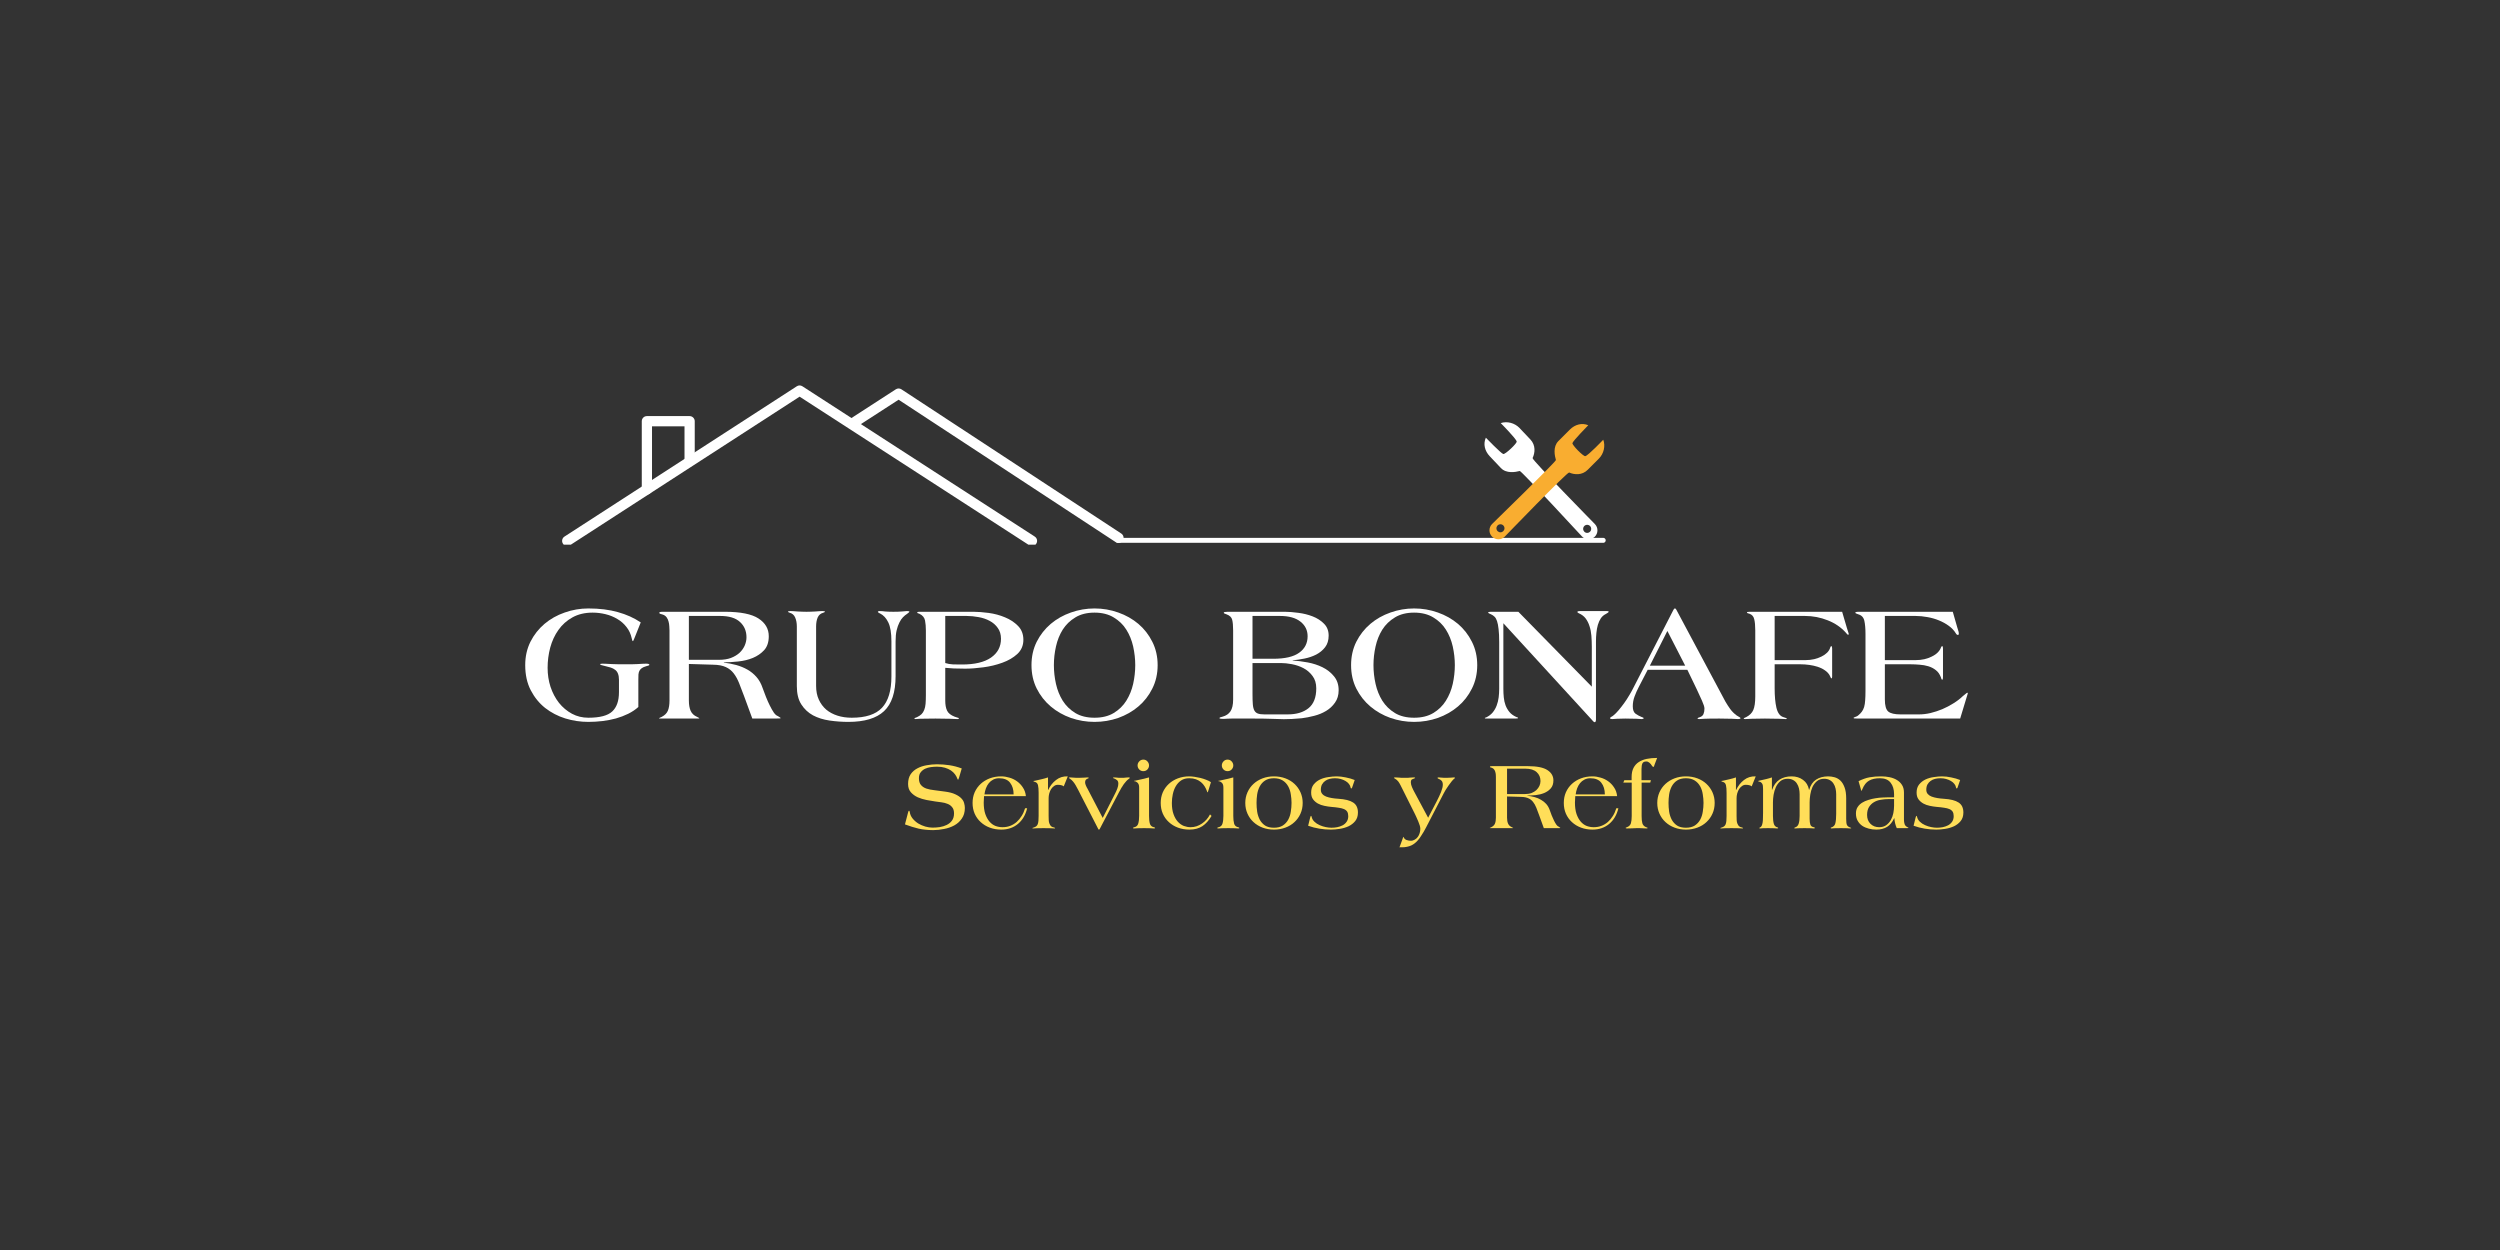 <svg xmlns="http://www.w3.org/2000/svg" xmlns:xlink="http://www.w3.org/1999/xlink" width="500" zoomAndPan="magnify" viewBox="0 0 375 187.5" height="250" preserveAspectRatio="xMidYMid meet" version="1.0"><rect x="0" y="0" width="375" height="187.5" fill="#333333" stroke="none"/><defs><g/><clipPath id="9c4a4bce18"><path d="M 84.219 57.762 L 156 57.762 L 156 81.699 L 84.219 81.699 Z M 84.219 57.762 " clip-rule="nonzero"/></clipPath><clipPath id="f60806e591"><path d="M 127 58 L 168.742 58 L 168.742 81.699 L 127 81.699 Z M 127 58 " clip-rule="nonzero"/></clipPath><clipPath id="42785fa864"><path d="M 222.449 63.145 L 240 63.145 L 240 81 L 222.449 81 Z M 222.449 63.145 " clip-rule="nonzero"/></clipPath><clipPath id="4c366af4be"><path d="M 223 63.145 L 241 63.145 L 241 81 L 223 81 Z M 223 63.145 " clip-rule="nonzero"/></clipPath></defs><g clip-path="url(#9c4a4bce18)"><path fill="#ffffff" d="M 85.504 81.781 L 119.941 59.5 C 119.941 59.5 154.379 81.781 154.379 81.781 C 154.734 82.012 155.211 81.91 155.441 81.551 C 155.672 81.195 155.57 80.719 155.215 80.488 C 155.215 80.488 120.359 57.941 120.359 57.941 C 120.105 57.773 119.777 57.773 119.523 57.941 C 119.523 57.941 84.668 80.488 84.668 80.488 C 84.312 80.719 84.211 81.195 84.441 81.551 C 84.672 81.91 85.148 82.012 85.504 81.781 Z M 85.504 81.781 " fill-opacity="1" fill-rule="evenodd"/></g><g clip-path="url(#f60806e591)"><path fill="#ffffff" d="M 128.453 64.059 L 134.789 59.957 C 134.789 59.957 167.348 81.316 167.348 81.316 C 167.703 81.551 168.18 81.453 168.414 81.098 C 168.645 80.742 168.547 80.266 168.191 80.031 C 168.191 80.031 135.215 58.398 135.215 58.398 C 134.961 58.23 134.629 58.23 134.375 58.395 C 134.375 58.395 131.57 60.207 127.621 62.766 C 127.262 62.996 127.16 63.473 127.391 63.828 C 127.621 64.184 128.098 64.289 128.453 64.059 Z M 128.453 64.059 " fill-opacity="1" fill-rule="evenodd"/></g><path fill="#ffffff" d="M 104.211 68.988 L 104.211 63.18 C 104.211 62.758 103.863 62.414 103.441 62.414 L 97.035 62.414 C 96.609 62.414 96.266 62.758 96.266 63.18 L 96.266 73.406 C 96.266 73.828 96.609 74.172 97.035 74.172 C 97.457 74.172 97.801 73.828 97.801 73.406 L 97.801 63.945 C 97.801 63.945 102.676 63.945 102.676 63.945 L 102.676 68.988 C 102.676 69.41 103.02 69.754 103.441 69.754 C 103.863 69.754 104.211 69.41 104.211 68.988 Z M 104.211 68.988 " fill-opacity="1" fill-rule="evenodd"/><path stroke-linecap="round" transform="matrix(0.748, 0, 0, 0.748, 167.317, 80.677)" fill="none" stroke-linejoin="miter" d="M 0.501 0.5 L 97.812 0.5 " stroke="#ffffff" stroke-width="1" stroke-opacity="1" stroke-miterlimit="4"/><g clip-path="url(#42785fa864)"><path fill="#ffffff" d="M 238.074 79.934 C 237.742 79.934 237.473 79.66 237.473 79.328 C 237.473 78.992 237.742 78.723 238.074 78.723 C 238.41 78.723 238.68 78.992 238.68 79.328 C 238.68 79.66 238.41 79.934 238.074 79.934 Z M 239.25 78.629 C 239.25 78.629 229.762 68.969 229.887 68.711 C 230.258 67.945 230.379 66.789 229.562 65.926 L 227.926 64.199 C 227.199 63.434 226.047 63.145 225.109 63.465 C 225.109 63.465 227.438 65.805 227.504 66.23 C 227.547 66.52 225.793 68.176 225.492 68.102 C 225.164 68.027 222.879 65.656 222.879 65.656 C 222.453 66.594 222.707 67.641 223.457 68.434 L 225.133 70.203 C 225.949 71.066 227.305 70.82 227.965 70.648 C 228.176 70.594 237.301 80.473 237.301 80.473 C 237.812 81.012 238.66 81.035 239.199 80.527 C 239.738 80.016 239.758 79.168 239.25 78.629 " fill-opacity="1" fill-rule="nonzero"/></g><g clip-path="url(#4c366af4be)"><path fill="#f9ad30" d="M 225.086 79.848 C 224.75 79.855 224.473 79.59 224.465 79.258 C 224.457 78.926 224.719 78.648 225.051 78.641 C 225.387 78.629 225.664 78.891 225.672 79.227 C 225.68 79.559 225.418 79.836 225.086 79.848 Z M 240.488 65.957 C 240.488 65.957 238.215 68.348 237.789 68.426 C 237.504 68.477 235.801 66.766 235.863 66.465 C 235.934 66.137 238.238 63.785 238.238 63.785 C 237.293 63.387 236.25 63.668 235.48 64.438 L 233.758 66.16 C 232.914 67.004 233.199 68.348 233.387 69.004 C 233.445 69.215 223.812 78.602 223.812 78.602 C 223.289 79.125 223.289 79.977 223.812 80.5 C 224.34 81.023 225.188 81.023 225.711 80.5 C 225.711 80.5 235.113 70.758 235.375 70.875 C 236.152 71.227 237.309 71.316 238.148 70.477 L 239.832 68.793 C 240.578 68.047 240.836 66.887 240.488 65.957 " fill-opacity="1" fill-rule="nonzero"/></g><g fill="#ffffff" fill-opacity="1"><g transform="translate(77.783, 107.784)"><g><path d="M 19.625 -8.062 C 19.625 -8.031 19.582 -7.992 19.5 -7.953 C 19.414 -7.922 19.305 -7.891 19.172 -7.859 C 18.867 -7.773 18.641 -7.676 18.484 -7.562 C 18.328 -7.445 18.207 -7.312 18.125 -7.156 C 18.051 -7.008 18.004 -6.828 17.984 -6.609 C 17.973 -6.391 17.969 -6.141 17.969 -5.859 L 17.969 -1.734 C 17.539 -1.348 17.035 -1.008 16.453 -0.719 C 15.879 -0.438 15.266 -0.203 14.609 -0.016 C 13.961 0.16 13.285 0.289 12.578 0.375 C 11.867 0.457 11.164 0.5 10.469 0.5 C 9.289 0.5 8.141 0.328 7.016 -0.016 C 5.891 -0.367 4.879 -0.895 3.984 -1.594 C 3.098 -2.301 2.379 -3.188 1.828 -4.25 C 1.273 -5.32 1 -6.578 1 -8.016 C 1 -9.297 1.258 -10.461 1.781 -11.516 C 2.312 -12.566 3.016 -13.461 3.891 -14.203 C 4.766 -14.941 5.773 -15.508 6.922 -15.906 C 8.066 -16.312 9.25 -16.516 10.469 -16.516 C 12.133 -16.516 13.609 -16.332 14.891 -15.969 C 16.18 -15.613 17.328 -15.098 18.328 -14.422 L 17.453 -12.234 C 17.41 -12.148 17.359 -12.023 17.297 -11.859 C 17.234 -11.691 17.18 -11.609 17.141 -11.609 C 17.109 -11.609 17.078 -11.66 17.047 -11.766 C 17.023 -11.879 17 -11.977 16.969 -12.062 C 16.832 -12.695 16.57 -13.254 16.188 -13.734 C 15.812 -14.223 15.352 -14.625 14.812 -14.938 C 14.281 -15.258 13.691 -15.5 13.047 -15.656 C 12.41 -15.812 11.766 -15.891 11.109 -15.891 C 9.941 -15.891 8.93 -15.648 8.078 -15.172 C 7.234 -14.703 6.535 -14.078 5.984 -13.297 C 5.43 -12.523 5.02 -11.641 4.75 -10.641 C 4.488 -9.648 4.359 -8.641 4.359 -7.609 C 4.359 -6.609 4.504 -5.656 4.797 -4.75 C 5.098 -3.852 5.52 -3.055 6.062 -2.359 C 6.613 -1.672 7.266 -1.125 8.016 -0.719 C 8.766 -0.32 9.582 -0.125 10.469 -0.125 C 12.188 -0.125 13.379 -0.438 14.047 -1.062 C 14.723 -1.688 15.062 -2.648 15.062 -3.953 L 15.062 -5.812 C 15.062 -6.195 15.008 -6.508 14.906 -6.75 C 14.812 -6.988 14.672 -7.176 14.484 -7.312 C 14.305 -7.457 14.082 -7.57 13.812 -7.656 C 13.551 -7.738 13.254 -7.816 12.922 -7.891 C 12.461 -7.984 12.234 -8.066 12.234 -8.141 C 12.234 -8.203 12.352 -8.234 12.594 -8.234 C 12.645 -8.234 12.805 -8.227 13.078 -8.219 C 13.348 -8.207 13.66 -8.191 14.016 -8.172 C 14.367 -8.16 14.734 -8.148 15.109 -8.141 C 15.484 -8.141 15.801 -8.141 16.062 -8.141 C 16.32 -8.141 16.609 -8.141 16.922 -8.141 C 17.234 -8.148 17.539 -8.16 17.844 -8.172 C 18.145 -8.191 18.41 -8.207 18.641 -8.219 C 18.879 -8.227 19.039 -8.234 19.125 -8.234 C 19.457 -8.234 19.625 -8.176 19.625 -8.062 Z M 19.625 -8.062 "/></g></g></g><g fill="#ffffff" fill-opacity="1"><g transform="translate(98.175, 107.784)"><g><path d="M 18.922 -0.047 C 18.922 -0.035 18.863 -0.023 18.75 -0.016 C 18.645 -0.004 18.383 0 17.969 0 L 14.672 0 L 13.469 -3.281 C 13.195 -4.031 12.941 -4.695 12.703 -5.281 C 12.473 -5.863 12.203 -6.359 11.891 -6.766 C 11.578 -7.18 11.18 -7.5 10.703 -7.719 C 10.223 -7.945 9.594 -8.066 8.812 -8.078 L 5.156 -8.188 L 5.156 -2.703 C 5.156 -2.086 5.242 -1.57 5.422 -1.156 C 5.609 -0.75 5.93 -0.445 6.391 -0.25 C 6.617 -0.133 6.734 -0.066 6.734 -0.047 C 6.734 -0.016 6.641 0 6.453 0 L 0.875 0 C 0.738 0 0.672 -0.016 0.672 -0.047 C 0.672 -0.066 0.805 -0.133 1.078 -0.25 C 1.555 -0.5 1.867 -0.816 2.016 -1.203 C 2.172 -1.586 2.25 -2.086 2.25 -2.703 L 2.25 -13.219 C 2.25 -13.395 2.238 -13.602 2.219 -13.844 C 2.207 -14.094 2.172 -14.328 2.109 -14.547 C 2.055 -14.773 1.961 -14.984 1.828 -15.172 C 1.691 -15.367 1.5 -15.508 1.25 -15.594 C 1.113 -15.645 0.988 -15.68 0.875 -15.703 C 0.77 -15.734 0.719 -15.789 0.719 -15.875 C 0.719 -15.914 0.75 -15.945 0.812 -15.969 C 0.883 -16 1.016 -16.016 1.203 -16.016 L 10.562 -16.016 C 12.895 -16.016 14.57 -15.68 15.594 -15.016 C 16.625 -14.348 17.141 -13.457 17.141 -12.344 C 17.141 -11.469 16.91 -10.773 16.453 -10.266 C 15.992 -9.766 15.426 -9.375 14.75 -9.094 C 14.082 -8.82 13.352 -8.645 12.562 -8.562 C 11.781 -8.477 11.062 -8.438 10.406 -8.438 L 10.406 -8.391 C 11.039 -8.316 11.66 -8.195 12.266 -8.031 C 12.867 -7.863 13.426 -7.633 13.938 -7.344 C 14.457 -7.051 14.91 -6.68 15.297 -6.234 C 15.691 -5.785 16 -5.234 16.219 -4.578 C 16.375 -4.16 16.539 -3.719 16.719 -3.25 C 16.906 -2.781 17.098 -2.348 17.297 -1.953 C 17.492 -1.555 17.691 -1.207 17.891 -0.906 C 18.098 -0.613 18.301 -0.438 18.5 -0.375 C 18.613 -0.289 18.711 -0.227 18.797 -0.188 C 18.879 -0.145 18.922 -0.098 18.922 -0.047 Z M 13.797 -12.188 C 13.797 -13.125 13.473 -13.891 12.828 -14.484 C 12.18 -15.086 11.191 -15.391 9.859 -15.391 L 5.156 -15.391 L 5.156 -8.812 L 9.688 -8.812 C 10.375 -8.812 10.969 -8.906 11.469 -9.094 C 11.977 -9.289 12.406 -9.547 12.75 -9.859 C 13.094 -10.18 13.352 -10.547 13.531 -10.953 C 13.707 -11.359 13.797 -11.77 13.797 -12.188 Z M 13.797 -12.188 "/></g></g></g><g fill="#ffffff" fill-opacity="1"><g transform="translate(117.166, 107.784)"><g><path d="M 19.25 -16.016 C 19.25 -15.984 19.125 -15.875 18.875 -15.688 C 18.688 -15.57 18.492 -15.414 18.297 -15.219 C 18.098 -15.02 17.914 -14.754 17.75 -14.422 C 17.582 -14.098 17.441 -13.703 17.328 -13.234 C 17.223 -12.773 17.172 -12.219 17.172 -11.562 L 17.172 -6.359 C 17.172 -3.941 16.594 -2.191 15.438 -1.109 C 14.289 -0.035 12.508 0.5 10.094 0.5 C 9.133 0.5 8.191 0.43 7.266 0.297 C 6.336 0.16 5.508 -0.098 4.781 -0.484 C 4.062 -0.879 3.477 -1.426 3.031 -2.125 C 2.582 -2.82 2.359 -3.738 2.359 -4.875 L 2.359 -13.812 C 2.359 -14.332 2.273 -14.781 2.109 -15.156 C 1.953 -15.531 1.676 -15.77 1.281 -15.875 C 1.113 -15.938 1.031 -15.984 1.031 -16.016 C 1.031 -16.086 1.156 -16.125 1.406 -16.125 C 1.5 -16.125 1.641 -16.117 1.828 -16.109 C 2.023 -16.098 2.234 -16.082 2.453 -16.062 C 2.68 -16.051 2.91 -16.039 3.141 -16.031 C 3.379 -16.02 3.602 -16.016 3.812 -16.016 C 4.008 -16.016 4.227 -16.02 4.469 -16.031 C 4.707 -16.039 4.938 -16.051 5.156 -16.062 C 5.383 -16.082 5.594 -16.098 5.781 -16.109 C 5.969 -16.117 6.109 -16.125 6.203 -16.125 C 6.453 -16.125 6.578 -16.086 6.578 -16.016 C 6.578 -15.984 6.492 -15.938 6.328 -15.875 C 5.93 -15.77 5.648 -15.531 5.484 -15.156 C 5.328 -14.781 5.25 -14.332 5.25 -13.812 L 5.25 -4.906 C 5.25 -4.125 5.383 -3.438 5.656 -2.844 C 5.926 -2.25 6.297 -1.75 6.766 -1.344 C 7.242 -0.945 7.805 -0.645 8.453 -0.438 C 9.109 -0.227 9.82 -0.125 10.594 -0.125 C 12.676 -0.125 14.188 -0.617 15.125 -1.609 C 16.07 -2.609 16.547 -4.18 16.547 -6.328 L 16.547 -11.562 C 16.547 -12.832 16.391 -13.785 16.078 -14.422 C 15.773 -15.055 15.363 -15.504 14.844 -15.766 C 14.758 -15.797 14.68 -15.836 14.609 -15.891 C 14.547 -15.941 14.516 -15.984 14.516 -16.016 C 14.516 -16.047 14.539 -16.07 14.594 -16.094 C 14.645 -16.113 14.688 -16.125 14.719 -16.125 C 14.906 -16.125 15.062 -16.117 15.188 -16.109 C 15.312 -16.098 15.445 -16.082 15.594 -16.062 C 15.738 -16.051 15.906 -16.039 16.094 -16.031 C 16.289 -16.02 16.535 -16.016 16.828 -16.016 C 17.359 -16.016 17.797 -16.031 18.141 -16.062 C 18.492 -16.102 18.738 -16.125 18.875 -16.125 C 19.125 -16.125 19.25 -16.086 19.25 -16.016 Z M 19.25 -16.016 "/></g></g></g><g fill="#ffffff" fill-opacity="1"><g transform="translate(136.632, 107.784)"><g><path d="M 16.875 -11.812 C 16.875 -10.957 16.57 -10.25 15.969 -9.688 C 15.363 -9.133 14.613 -8.695 13.719 -8.375 C 12.832 -8.051 11.883 -7.82 10.875 -7.688 C 9.863 -7.551 8.953 -7.484 8.141 -7.484 C 7.504 -7.484 6.938 -7.492 6.438 -7.516 C 5.945 -7.547 5.52 -7.578 5.156 -7.609 L 5.156 -2.703 C 5.156 -2.086 5.242 -1.586 5.422 -1.203 C 5.598 -0.816 5.977 -0.508 6.562 -0.281 C 6.695 -0.227 6.836 -0.18 6.984 -0.141 C 7.129 -0.109 7.203 -0.078 7.203 -0.047 C 7.203 0.035 7.141 0.078 7.016 0.078 C 6.961 0.078 6.828 0.07 6.609 0.062 C 6.391 0.051 6.125 0.039 5.812 0.031 C 5.508 0.031 5.172 0.023 4.797 0.016 C 4.422 0.004 4.055 0 3.703 0 C 3.098 0 2.609 0.004 2.234 0.016 C 1.859 0.023 1.562 0.031 1.344 0.031 C 1.133 0.039 0.984 0.051 0.891 0.062 C 0.797 0.07 0.734 0.078 0.703 0.078 C 0.586 0.078 0.531 0.039 0.531 -0.031 C 0.531 -0.062 0.57 -0.086 0.656 -0.109 C 0.738 -0.141 0.82 -0.172 0.906 -0.203 C 1.188 -0.336 1.414 -0.488 1.594 -0.656 C 1.77 -0.832 1.906 -1.047 2 -1.297 C 2.102 -1.547 2.172 -1.848 2.203 -2.203 C 2.234 -2.566 2.25 -3.008 2.25 -3.531 L 2.25 -13.219 C 2.25 -13.77 2.207 -14.266 2.125 -14.703 C 2.039 -15.148 1.758 -15.488 1.281 -15.719 C 1.156 -15.77 1.066 -15.801 1.016 -15.812 C 0.973 -15.832 0.953 -15.859 0.953 -15.891 C 0.953 -15.973 1.035 -16.016 1.203 -16.016 L 9.406 -16.016 C 10.062 -16.016 10.816 -15.957 11.672 -15.844 C 12.535 -15.727 13.348 -15.508 14.109 -15.188 C 14.879 -14.875 15.531 -14.445 16.062 -13.906 C 16.602 -13.363 16.875 -12.664 16.875 -11.812 Z M 13.516 -11.969 C 13.516 -12.613 13.352 -13.156 13.031 -13.594 C 12.719 -14.039 12.312 -14.395 11.812 -14.656 C 11.312 -14.926 10.754 -15.113 10.141 -15.219 C 9.535 -15.332 8.941 -15.391 8.359 -15.391 L 5.156 -15.391 L 5.156 -8.328 C 5.52 -8.211 5.91 -8.145 6.328 -8.125 C 6.742 -8.113 7.195 -8.109 7.688 -8.109 C 9.57 -8.109 11.016 -8.453 12.016 -9.141 C 13.016 -9.836 13.516 -10.781 13.516 -11.969 Z M 13.516 -11.969 "/></g></g></g><g fill="#ffffff" fill-opacity="1"><g transform="translate(153.771, 107.784)"><g><path d="M 19.875 -8.016 C 19.875 -6.723 19.609 -5.551 19.078 -4.5 C 18.555 -3.445 17.859 -2.551 16.984 -1.812 C 16.109 -1.07 15.102 -0.5 13.969 -0.094 C 12.832 0.301 11.645 0.5 10.406 0.5 C 9.188 0.5 8.004 0.301 6.859 -0.094 C 5.723 -0.5 4.719 -1.07 3.844 -1.812 C 2.969 -2.551 2.266 -3.445 1.734 -4.5 C 1.211 -5.551 0.953 -6.723 0.953 -8.016 C 0.953 -9.297 1.211 -10.461 1.734 -11.516 C 2.266 -12.566 2.969 -13.461 3.844 -14.203 C 4.719 -14.941 5.723 -15.508 6.859 -15.906 C 8.004 -16.312 9.188 -16.516 10.406 -16.516 C 11.645 -16.516 12.832 -16.312 13.969 -15.906 C 15.102 -15.508 16.109 -14.941 16.984 -14.203 C 17.859 -13.461 18.555 -12.566 19.078 -11.516 C 19.609 -10.461 19.875 -9.297 19.875 -8.016 Z M 16.516 -8.016 C 16.516 -8.941 16.41 -9.875 16.203 -10.812 C 15.992 -11.75 15.648 -12.594 15.172 -13.344 C 14.703 -14.094 14.07 -14.703 13.281 -15.172 C 12.5 -15.648 11.539 -15.891 10.406 -15.891 C 9.27 -15.891 8.312 -15.648 7.531 -15.172 C 6.75 -14.703 6.117 -14.094 5.641 -13.344 C 5.172 -12.594 4.832 -11.75 4.625 -10.812 C 4.414 -9.875 4.312 -8.941 4.312 -8.016 C 4.312 -7.078 4.414 -6.141 4.625 -5.203 C 4.832 -4.273 5.172 -3.43 5.641 -2.672 C 6.117 -1.922 6.75 -1.305 7.531 -0.828 C 8.312 -0.359 9.27 -0.125 10.406 -0.125 C 11.539 -0.125 12.5 -0.359 13.281 -0.828 C 14.07 -1.305 14.703 -1.922 15.172 -2.672 C 15.648 -3.43 15.992 -4.273 16.203 -5.203 C 16.41 -6.141 16.516 -7.078 16.516 -8.016 Z M 16.516 -8.016 "/></g></g></g><g fill="#ffffff" fill-opacity="1"><g transform="translate(174.613, 107.784)"><g/></g></g><g fill="#ffffff" fill-opacity="1"><g transform="translate(182.72, 107.784)"><g><path d="M 18.078 -4.25 C 18.078 -3.52 17.895 -2.898 17.531 -2.391 C 17.176 -1.879 16.727 -1.461 16.188 -1.141 C 15.645 -0.816 15.047 -0.57 14.391 -0.406 C 13.742 -0.238 13.129 -0.117 12.547 -0.047 C 12.055 0.004 11.566 0.039 11.078 0.062 C 10.598 0.082 10.191 0.094 9.859 0.094 C 9.578 0.094 9.031 0.078 8.219 0.047 C 7.414 0.016 6.461 0 5.359 0 L 2.047 0 C 1.797 0 1.586 0.004 1.422 0.016 C 1.254 0.035 1.07 0.047 0.875 0.047 C 0.594 0.047 0.41 0.035 0.328 0.016 C 0.242 0.004 0.203 -0.016 0.203 -0.047 C 0.203 -0.129 0.242 -0.176 0.328 -0.188 C 0.41 -0.207 0.52 -0.238 0.656 -0.281 C 1.188 -0.426 1.582 -0.691 1.844 -1.078 C 2.113 -1.473 2.25 -2.066 2.25 -2.859 L 2.25 -13.219 C 2.25 -13.914 2.203 -14.445 2.109 -14.812 C 2.023 -15.188 1.738 -15.461 1.25 -15.641 C 1.133 -15.691 1.035 -15.727 0.953 -15.75 C 0.879 -15.781 0.844 -15.828 0.844 -15.891 C 0.844 -15.941 0.898 -15.973 1.016 -15.984 C 1.141 -16.004 1.27 -16.016 1.406 -16.016 L 10.016 -16.016 C 10.609 -16.016 11.281 -15.961 12.031 -15.859 C 12.789 -15.766 13.504 -15.586 14.172 -15.328 C 14.848 -15.066 15.414 -14.703 15.875 -14.234 C 16.344 -13.773 16.578 -13.176 16.578 -12.438 C 16.578 -11.738 16.398 -11.16 16.047 -10.703 C 15.691 -10.242 15.242 -9.875 14.703 -9.594 C 14.16 -9.32 13.578 -9.125 12.953 -9 C 12.328 -8.875 11.738 -8.785 11.188 -8.734 L 11.188 -8.688 C 11.875 -8.664 12.617 -8.578 13.422 -8.422 C 14.223 -8.273 14.961 -8.035 15.641 -7.703 C 16.328 -7.367 16.906 -6.914 17.375 -6.344 C 17.844 -5.781 18.078 -5.082 18.078 -4.25 Z M 13.422 -12.344 C 13.422 -13.238 13.066 -13.969 12.359 -14.531 C 11.648 -15.102 10.617 -15.391 9.266 -15.391 L 5.156 -15.391 L 5.156 -8.969 L 8.266 -8.969 C 10.023 -8.969 11.32 -9.27 12.156 -9.875 C 13 -10.477 13.422 -11.301 13.422 -12.344 Z M 14.719 -4.531 C 14.719 -5.281 14.531 -5.898 14.156 -6.391 C 13.789 -6.891 13.336 -7.281 12.797 -7.562 C 12.254 -7.844 11.676 -8.039 11.062 -8.156 C 10.457 -8.27 9.914 -8.328 9.438 -8.328 L 5.156 -8.328 L 5.156 -3.656 C 5.156 -3.039 5.172 -2.535 5.203 -2.141 C 5.234 -1.742 5.312 -1.43 5.438 -1.203 C 5.562 -0.984 5.738 -0.832 5.969 -0.75 C 6.207 -0.664 6.531 -0.625 6.938 -0.625 L 10.438 -0.625 C 11.738 -0.625 12.773 -0.93 13.547 -1.547 C 14.328 -2.172 14.719 -3.164 14.719 -4.531 Z M 14.719 -4.531 "/></g></g></g><g fill="#ffffff" fill-opacity="1"><g transform="translate(201.71, 107.784)"><g><path d="M 19.875 -8.016 C 19.875 -6.723 19.609 -5.551 19.078 -4.5 C 18.555 -3.445 17.859 -2.551 16.984 -1.812 C 16.109 -1.07 15.102 -0.5 13.969 -0.094 C 12.832 0.301 11.645 0.5 10.406 0.5 C 9.188 0.5 8.004 0.301 6.859 -0.094 C 5.723 -0.5 4.719 -1.07 3.844 -1.812 C 2.969 -2.551 2.266 -3.445 1.734 -4.5 C 1.211 -5.551 0.953 -6.723 0.953 -8.016 C 0.953 -9.297 1.211 -10.461 1.734 -11.516 C 2.266 -12.566 2.969 -13.461 3.844 -14.203 C 4.719 -14.941 5.723 -15.508 6.859 -15.906 C 8.004 -16.312 9.188 -16.516 10.406 -16.516 C 11.645 -16.516 12.832 -16.312 13.969 -15.906 C 15.102 -15.508 16.109 -14.941 16.984 -14.203 C 17.859 -13.461 18.555 -12.566 19.078 -11.516 C 19.609 -10.461 19.875 -9.297 19.875 -8.016 Z M 16.516 -8.016 C 16.516 -8.941 16.41 -9.875 16.203 -10.812 C 15.992 -11.75 15.648 -12.594 15.172 -13.344 C 14.703 -14.094 14.07 -14.703 13.281 -15.172 C 12.5 -15.648 11.539 -15.891 10.406 -15.891 C 9.27 -15.891 8.312 -15.648 7.531 -15.172 C 6.75 -14.703 6.117 -14.094 5.641 -13.344 C 5.172 -12.594 4.832 -11.75 4.625 -10.812 C 4.414 -9.875 4.312 -8.941 4.312 -8.016 C 4.312 -7.078 4.414 -6.141 4.625 -5.203 C 4.832 -4.273 5.172 -3.43 5.641 -2.672 C 6.117 -1.922 6.75 -1.305 7.531 -0.828 C 8.312 -0.359 9.27 -0.125 10.406 -0.125 C 11.539 -0.125 12.5 -0.359 13.281 -0.828 C 14.07 -1.305 14.703 -1.922 15.172 -2.672 C 15.648 -3.43 15.992 -4.273 16.203 -5.203 C 16.41 -6.141 16.516 -7.078 16.516 -8.016 Z M 16.516 -8.016 "/></g></g></g><g fill="#ffffff" fill-opacity="1"><g transform="translate(222.552, 107.784)"><g><path d="M 18.75 -16.016 C 18.75 -15.953 18.609 -15.844 18.328 -15.688 C 18.023 -15.539 17.773 -15.328 17.578 -15.047 C 17.391 -14.766 17.238 -14.43 17.125 -14.047 C 17.02 -13.672 16.945 -13.27 16.906 -12.844 C 16.863 -12.426 16.844 -12 16.844 -11.562 L 16.844 0.172 C 16.844 0.254 16.828 0.336 16.797 0.422 C 16.766 0.504 16.723 0.547 16.672 0.547 C 16.586 0.547 16.504 0.5 16.422 0.406 C 16.336 0.32 16.242 0.219 16.141 0.094 L 2.953 -14.297 L 2.953 -4.453 C 2.953 -4.023 2.973 -3.598 3.016 -3.172 C 3.055 -2.754 3.145 -2.359 3.281 -1.984 C 3.426 -1.609 3.625 -1.27 3.875 -0.969 C 4.125 -0.676 4.453 -0.438 4.859 -0.25 C 4.941 -0.219 5.008 -0.191 5.062 -0.172 C 5.125 -0.16 5.156 -0.133 5.156 -0.094 C 5.156 -0.062 5.117 -0.035 5.047 -0.016 C 4.973 -0.004 4.828 0 4.609 0 L 0.406 0 C 0.25 0 0.172 -0.016 0.172 -0.047 C 0.172 -0.117 0.227 -0.156 0.344 -0.156 C 0.758 -0.352 1.098 -0.609 1.359 -0.922 C 1.617 -1.242 1.816 -1.594 1.953 -1.969 C 2.098 -2.352 2.195 -2.758 2.25 -3.188 C 2.301 -3.613 2.328 -4.035 2.328 -4.453 L 2.328 -11.469 C 2.328 -12.27 2.297 -12.922 2.234 -13.422 C 2.18 -13.93 2.102 -14.332 2 -14.625 C 1.906 -14.914 1.781 -15.133 1.625 -15.281 C 1.477 -15.426 1.312 -15.539 1.125 -15.625 C 0.82 -15.75 0.672 -15.836 0.672 -15.891 C 0.672 -15.973 0.797 -16.016 1.047 -16.016 L 5.203 -16.016 L 16.219 -4.781 L 16.219 -10.766 C 16.219 -11.348 16.195 -11.898 16.156 -12.422 C 16.113 -12.953 16.02 -13.43 15.875 -13.859 C 15.738 -14.297 15.547 -14.68 15.297 -15.016 C 15.047 -15.348 14.703 -15.609 14.266 -15.797 C 14.129 -15.848 14.062 -15.914 14.062 -16 C 14.062 -16.082 14.172 -16.125 14.391 -16.125 L 18.5 -16.125 C 18.664 -16.125 18.75 -16.086 18.75 -16.016 Z M 18.75 -16.016 "/></g></g></g><g fill="#ffffff" fill-opacity="1"><g transform="translate(241.543, 107.784)"><g><path d="M 19.531 -0.047 C 19.531 0.035 19.41 0.078 19.172 0.078 C 19.086 0.078 18.781 0.062 18.25 0.031 C 17.727 0.008 17.102 0 16.375 0 C 15.332 0 14.586 0.008 14.141 0.031 C 13.691 0.062 13.426 0.078 13.344 0.078 C 13.176 0.078 13.094 0.051 13.094 0 C 13.094 -0.082 13.203 -0.148 13.422 -0.203 C 13.703 -0.297 13.891 -0.457 13.984 -0.688 C 14.078 -0.914 14.125 -1.188 14.125 -1.5 C 14.125 -1.738 14.004 -2.125 13.766 -2.656 C 13.535 -3.188 13.273 -3.754 12.984 -4.359 L 11.562 -7.312 L 5.609 -7.312 L 4.25 -4.688 C 4.02 -4.25 3.816 -3.789 3.641 -3.312 C 3.461 -2.844 3.375 -2.348 3.375 -1.828 C 3.375 -1.297 3.516 -0.926 3.797 -0.719 C 4.086 -0.52 4.398 -0.352 4.734 -0.219 C 4.91 -0.176 5 -0.117 5 -0.047 C 5 0.035 4.898 0.078 4.703 0.078 C 4.617 0.078 4.363 0.062 3.938 0.031 C 3.508 0.008 2.945 0 2.25 0 C 1.75 0 1.336 0.008 1.016 0.031 C 0.691 0.062 0.453 0.078 0.297 0.078 C 0.078 0.078 -0.031 0.035 -0.031 -0.047 C -0.031 -0.129 0.023 -0.195 0.141 -0.25 C 0.266 -0.312 0.367 -0.379 0.453 -0.453 C 0.703 -0.648 0.969 -0.914 1.25 -1.25 C 1.531 -1.582 1.805 -1.938 2.078 -2.312 C 2.348 -2.688 2.594 -3.062 2.812 -3.438 C 3.039 -3.812 3.223 -4.133 3.359 -4.406 L 9.484 -16.328 C 9.566 -16.453 9.625 -16.516 9.656 -16.516 L 9.719 -16.516 C 9.781 -16.516 9.844 -16.453 9.906 -16.328 L 17.266 -2.547 C 17.484 -2.172 17.723 -1.801 17.984 -1.438 C 18.242 -1.082 18.566 -0.758 18.953 -0.469 C 19.086 -0.375 19.219 -0.297 19.344 -0.234 C 19.469 -0.18 19.531 -0.117 19.531 -0.047 Z M 8.562 -13.141 L 5.938 -7.938 L 11.234 -7.938 Z M 8.562 -13.141 "/></g></g></g><g fill="#ffffff" fill-opacity="1"><g transform="translate(261.009, 107.784)"><g><path d="M 16.297 -12.734 C 16.297 -12.617 16.27 -12.562 16.219 -12.562 C 16.188 -12.562 16.133 -12.594 16.062 -12.656 C 16 -12.727 15.941 -12.797 15.891 -12.859 C 15.16 -13.68 14.25 -14.305 13.156 -14.734 C 12.062 -15.172 10.922 -15.391 9.734 -15.391 L 5.188 -15.391 L 5.188 -8.766 L 9.812 -8.766 C 10.258 -8.766 10.691 -8.812 11.109 -8.906 C 11.523 -9.008 11.898 -9.145 12.234 -9.312 C 12.566 -9.477 12.848 -9.676 13.078 -9.906 C 13.305 -10.145 13.453 -10.391 13.516 -10.641 C 13.566 -10.785 13.625 -10.859 13.688 -10.859 C 13.77 -10.859 13.812 -10.75 13.812 -10.531 L 13.812 -6.281 C 13.812 -6.113 13.781 -6.031 13.719 -6.031 C 13.664 -6.031 13.617 -6.082 13.578 -6.188 C 13.535 -6.301 13.488 -6.398 13.438 -6.484 C 13.27 -6.785 13.023 -7.039 12.703 -7.25 C 12.391 -7.469 12.035 -7.641 11.641 -7.766 C 11.254 -7.891 10.836 -7.984 10.391 -8.047 C 9.941 -8.109 9.5 -8.141 9.062 -8.141 L 5.188 -8.141 L 5.188 -4.531 C 5.188 -3.375 5.273 -2.406 5.453 -1.625 C 5.641 -0.844 5.984 -0.375 6.484 -0.219 C 6.629 -0.176 6.754 -0.133 6.859 -0.094 C 6.961 -0.062 7.016 -0.031 7.016 0 C 7.016 0.051 6.961 0.078 6.859 0.078 C 6.828 0.078 6.711 0.07 6.516 0.062 C 6.328 0.051 6.082 0.039 5.781 0.031 C 5.477 0.031 5.145 0.023 4.781 0.016 C 4.426 0.004 4.078 0 3.734 0 C 3.379 0 3.031 0.004 2.688 0.016 C 2.344 0.023 2.035 0.031 1.766 0.031 C 1.492 0.039 1.27 0.051 1.094 0.062 C 0.914 0.07 0.812 0.078 0.781 0.078 C 0.625 0.078 0.547 0.051 0.547 0 C 0.547 -0.031 0.586 -0.066 0.672 -0.109 C 0.754 -0.148 0.836 -0.188 0.922 -0.219 C 1.441 -0.488 1.797 -0.844 1.984 -1.281 C 2.18 -1.727 2.281 -2.41 2.281 -3.328 L 2.281 -13.219 C 2.281 -13.945 2.227 -14.508 2.125 -14.906 C 2.031 -15.312 1.797 -15.582 1.422 -15.719 C 1.336 -15.75 1.25 -15.773 1.156 -15.797 C 1.07 -15.828 1.031 -15.867 1.031 -15.922 C 1.031 -15.984 1.172 -16.016 1.453 -16.016 L 15.312 -16.016 L 16 -13.672 C 16.031 -13.535 16.086 -13.352 16.172 -13.125 C 16.254 -12.906 16.297 -12.773 16.297 -12.734 Z M 16.297 -12.734 "/></g></g></g><g fill="#ffffff" fill-opacity="1"><g transform="translate(277.698, 107.784)"><g><path d="M 17.469 -3.812 C 17.469 -3.77 17.461 -3.734 17.453 -3.703 C 17.453 -3.68 17.441 -3.648 17.422 -3.609 L 16.328 0 L 1.078 0 C 0.797 0 0.598 -0.004 0.484 -0.016 C 0.379 -0.035 0.328 -0.062 0.328 -0.094 C 0.328 -0.133 0.422 -0.188 0.609 -0.25 C 0.805 -0.312 0.945 -0.383 1.031 -0.469 C 1.258 -0.656 1.441 -0.844 1.578 -1.031 C 1.723 -1.227 1.836 -1.461 1.922 -1.734 C 2.004 -2.016 2.055 -2.348 2.078 -2.734 C 2.109 -3.129 2.125 -3.613 2.125 -4.188 L 2.125 -12.688 C 2.125 -13.508 2.066 -14.172 1.953 -14.672 C 1.836 -15.18 1.531 -15.504 1.031 -15.641 C 0.945 -15.672 0.852 -15.707 0.75 -15.75 C 0.645 -15.789 0.594 -15.832 0.594 -15.875 C 0.594 -15.914 0.625 -15.945 0.688 -15.969 C 0.758 -16 0.891 -16.016 1.078 -16.016 L 15.219 -16.016 L 15.891 -13.672 C 15.922 -13.535 15.969 -13.383 16.031 -13.219 C 16.094 -13.051 16.125 -12.891 16.125 -12.734 C 16.125 -12.609 16.082 -12.547 16 -12.547 C 15.875 -12.547 15.77 -12.617 15.688 -12.766 C 15.426 -13.203 15.07 -13.582 14.625 -13.906 C 14.188 -14.227 13.695 -14.5 13.156 -14.719 C 12.613 -14.945 12.035 -15.113 11.422 -15.219 C 10.816 -15.332 10.223 -15.391 9.641 -15.391 L 5.031 -15.391 L 5.031 -8.766 L 9.656 -8.766 C 10.113 -8.766 10.551 -8.812 10.969 -8.906 C 11.383 -9.008 11.758 -9.145 12.094 -9.312 C 12.438 -9.477 12.723 -9.676 12.953 -9.906 C 13.191 -10.145 13.352 -10.391 13.438 -10.641 C 13.488 -10.785 13.555 -10.859 13.641 -10.859 C 13.711 -10.859 13.75 -10.734 13.75 -10.484 L 13.75 -6.359 C 13.75 -6.141 13.738 -5.992 13.719 -5.922 C 13.695 -5.859 13.672 -5.828 13.641 -5.828 C 13.586 -5.828 13.547 -5.863 13.516 -5.938 C 13.492 -6.02 13.469 -6.102 13.438 -6.188 C 13.258 -6.656 13.004 -7.016 12.672 -7.266 C 12.348 -7.523 11.977 -7.719 11.562 -7.844 C 11.145 -7.969 10.707 -8.047 10.25 -8.078 C 9.789 -8.117 9.344 -8.141 8.906 -8.141 L 5.031 -8.141 L 5.031 -2.859 C 5.031 -1.941 5.203 -1.336 5.547 -1.047 C 5.898 -0.766 6.504 -0.625 7.359 -0.625 L 10.188 -0.625 C 10.719 -0.625 11.281 -0.691 11.875 -0.828 C 12.469 -0.973 13.055 -1.164 13.641 -1.406 C 14.223 -1.656 14.781 -1.945 15.312 -2.281 C 15.852 -2.613 16.32 -2.973 16.719 -3.359 C 16.875 -3.484 17.016 -3.598 17.141 -3.703 C 17.273 -3.816 17.359 -3.875 17.391 -3.875 C 17.441 -3.875 17.469 -3.852 17.469 -3.812 Z M 17.469 -3.812 "/></g></g></g><g fill="#ffde59" fill-opacity="1"><g transform="translate(135.463, 124.221)"><g><path d="M 9.266 -3.031 C 9.266 -2.395 9.113 -1.863 8.812 -1.438 C 8.52 -1.008 8.141 -0.664 7.672 -0.406 C 7.211 -0.156 6.703 0.02 6.141 0.125 C 5.578 0.238 5.035 0.297 4.516 0.297 C 4.086 0.297 3.695 0.273 3.344 0.234 C 3 0.203 2.664 0.148 2.344 0.078 C 2.031 0.004 1.707 -0.082 1.375 -0.188 C 1.039 -0.289 0.676 -0.414 0.281 -0.562 L 0.734 -2.297 C 0.773 -2.43 0.801 -2.516 0.812 -2.547 C 0.832 -2.586 0.863 -2.609 0.906 -2.609 C 0.945 -2.609 0.977 -2.547 1 -2.422 C 1.051 -2.066 1.191 -1.742 1.422 -1.453 C 1.66 -1.16 1.941 -0.91 2.266 -0.703 C 2.598 -0.504 2.957 -0.348 3.344 -0.234 C 3.727 -0.129 4.082 -0.078 4.406 -0.078 C 4.758 -0.078 5.125 -0.102 5.5 -0.156 C 5.883 -0.219 6.234 -0.328 6.547 -0.484 C 6.867 -0.641 7.129 -0.852 7.328 -1.125 C 7.535 -1.406 7.641 -1.766 7.641 -2.203 C 7.641 -2.609 7.547 -2.922 7.359 -3.141 C 7.18 -3.367 6.953 -3.535 6.672 -3.641 C 6.398 -3.754 6.098 -3.832 5.766 -3.875 C 5.441 -3.926 5.129 -3.969 4.828 -4 C 4.441 -4.062 4.008 -4.133 3.531 -4.219 C 3.062 -4.312 2.617 -4.445 2.203 -4.625 C 1.797 -4.812 1.453 -5.062 1.172 -5.375 C 0.891 -5.688 0.75 -6.102 0.75 -6.625 C 0.75 -7.219 0.879 -7.707 1.141 -8.094 C 1.41 -8.477 1.754 -8.773 2.172 -8.984 C 2.586 -9.203 3.051 -9.352 3.562 -9.438 C 4.082 -9.531 4.586 -9.578 5.078 -9.578 C 5.711 -9.578 6.336 -9.531 6.953 -9.438 C 7.578 -9.344 8.191 -9.18 8.797 -8.953 L 8.391 -7.562 C 8.348 -7.445 8.316 -7.367 8.297 -7.328 C 8.285 -7.285 8.27 -7.266 8.25 -7.266 C 8.227 -7.266 8.203 -7.289 8.172 -7.344 C 8.086 -7.594 7.961 -7.832 7.797 -8.062 C 7.629 -8.289 7.422 -8.488 7.172 -8.656 C 6.922 -8.82 6.625 -8.957 6.281 -9.062 C 5.938 -9.164 5.539 -9.219 5.094 -9.219 C 4.801 -9.219 4.492 -9.195 4.172 -9.156 C 3.859 -9.113 3.566 -9.031 3.297 -8.906 C 3.035 -8.781 2.816 -8.602 2.641 -8.375 C 2.461 -8.156 2.375 -7.859 2.375 -7.484 C 2.375 -7.055 2.473 -6.723 2.672 -6.484 C 2.867 -6.242 3.141 -6.062 3.484 -5.938 C 3.836 -5.82 4.25 -5.738 4.719 -5.688 C 5.195 -5.633 5.711 -5.566 6.266 -5.484 C 6.922 -5.398 7.441 -5.266 7.828 -5.078 C 8.223 -4.898 8.523 -4.695 8.734 -4.469 C 8.953 -4.25 9.094 -4.008 9.156 -3.75 C 9.227 -3.5 9.266 -3.258 9.266 -3.031 Z M 9.266 -3.031 "/></g></g></g><g fill="#ffde59" fill-opacity="1"><g transform="translate(145.402, 124.221)"><g><path d="M 8.672 -2.984 C 8.43 -1.984 7.969 -1.195 7.281 -0.625 C 6.602 -0.062 5.77 0.219 4.781 0.219 C 4.156 0.219 3.582 0.117 3.062 -0.078 C 2.539 -0.273 2.086 -0.551 1.703 -0.906 C 1.316 -1.258 1.016 -1.68 0.797 -2.172 C 0.586 -2.66 0.484 -3.195 0.484 -3.781 C 0.484 -4.352 0.586 -4.883 0.797 -5.375 C 1.016 -5.863 1.316 -6.285 1.703 -6.641 C 2.086 -6.992 2.539 -7.27 3.062 -7.469 C 3.582 -7.664 4.156 -7.766 4.781 -7.766 C 5.176 -7.766 5.582 -7.703 6 -7.578 C 6.414 -7.461 6.797 -7.281 7.141 -7.031 C 7.492 -6.781 7.789 -6.469 8.031 -6.094 C 8.281 -5.727 8.43 -5.297 8.484 -4.797 L 2.203 -4.797 C 2.172 -4.461 2.156 -4.145 2.156 -3.844 C 2.156 -3.164 2.234 -2.594 2.391 -2.125 C 2.555 -1.656 2.77 -1.27 3.031 -0.969 C 3.289 -0.676 3.586 -0.461 3.922 -0.328 C 4.266 -0.203 4.613 -0.141 4.969 -0.141 C 5.383 -0.141 5.77 -0.207 6.125 -0.344 C 6.477 -0.477 6.801 -0.672 7.094 -0.922 C 7.383 -1.18 7.633 -1.484 7.844 -1.828 C 8.062 -2.172 8.234 -2.555 8.359 -2.984 Z M 6.641 -5.062 C 6.641 -5.781 6.461 -6.363 6.109 -6.812 C 5.766 -7.258 5.211 -7.484 4.453 -7.484 C 4.129 -7.484 3.836 -7.414 3.578 -7.281 C 3.316 -7.145 3.098 -6.969 2.922 -6.75 C 2.742 -6.531 2.598 -6.27 2.484 -5.969 C 2.379 -5.676 2.305 -5.375 2.266 -5.062 Z M 6.641 -5.062 "/></g></g></g><g fill="#ffde59" fill-opacity="1"><g transform="translate(154.544, 124.221)"><g><path d="M 5.016 -6.266 C 4.891 -6.367 4.75 -6.43 4.594 -6.453 C 4.438 -6.484 4.281 -6.5 4.125 -6.5 C 3.914 -6.5 3.727 -6.438 3.562 -6.312 C 3.395 -6.195 3.25 -6.047 3.125 -5.859 C 3.008 -5.672 2.914 -5.453 2.844 -5.203 C 2.781 -4.961 2.75 -4.727 2.75 -4.5 L 2.75 -1.828 C 2.75 -1.598 2.754 -1.383 2.766 -1.188 C 2.773 -1 2.812 -0.828 2.875 -0.672 C 2.938 -0.516 3.02 -0.383 3.125 -0.281 C 3.238 -0.188 3.391 -0.125 3.578 -0.094 C 3.672 -0.062 3.719 -0.031 3.719 0 C 3.719 0.031 3.676 0.047 3.594 0.047 C 3.551 0.047 3.375 0.035 3.062 0.016 C 2.75 0.004 2.391 0 1.984 0 C 1.586 0 1.242 0.004 0.953 0.016 C 0.66 0.035 0.488 0.047 0.438 0.047 C 0.352 0.047 0.312 0.031 0.312 0 C 0.312 -0.031 0.363 -0.055 0.469 -0.078 C 0.633 -0.129 0.77 -0.191 0.875 -0.266 C 0.977 -0.348 1.055 -0.453 1.109 -0.578 C 1.16 -0.711 1.195 -0.879 1.219 -1.078 C 1.238 -1.273 1.25 -1.523 1.25 -1.828 L 1.25 -5.297 C 1.25 -5.797 1.219 -6.176 1.156 -6.438 C 1.094 -6.707 0.938 -6.875 0.688 -6.938 C 0.539 -6.969 0.469 -7.004 0.469 -7.047 C 0.477 -7.078 0.52 -7.094 0.594 -7.094 C 0.664 -7.094 0.723 -7.102 0.766 -7.125 C 1.098 -7.207 1.414 -7.281 1.719 -7.344 C 2.031 -7.414 2.344 -7.504 2.656 -7.609 L 2.656 -5.734 L 2.688 -5.734 C 2.969 -6.336 3.359 -6.832 3.859 -7.219 C 4.359 -7.613 4.945 -7.797 5.625 -7.766 Z M 5.016 -6.266 "/></g></g></g><g fill="#ffde59" fill-opacity="1"><g transform="translate(160.188, 124.221)"><g><path d="M 9.281 -7.562 C 9.281 -7.5 9.234 -7.441 9.141 -7.391 C 8.898 -7.223 8.648 -6.961 8.391 -6.609 C 8.141 -6.254 7.898 -5.852 7.672 -5.406 L 4.828 0.016 C 4.805 0.066 4.781 0.113 4.75 0.156 C 4.727 0.195 4.695 0.219 4.656 0.219 C 4.613 0.219 4.582 0.195 4.562 0.156 C 4.551 0.125 4.523 0.07 4.484 0 L 1.938 -4.953 C 1.664 -5.504 1.406 -6 1.156 -6.438 C 0.906 -6.875 0.625 -7.195 0.312 -7.406 C 0.195 -7.477 0.141 -7.523 0.141 -7.547 C 0.141 -7.586 0.203 -7.609 0.328 -7.609 C 0.453 -7.609 0.613 -7.598 0.812 -7.578 C 1.008 -7.555 1.281 -7.547 1.625 -7.547 C 1.969 -7.547 2.254 -7.555 2.484 -7.578 C 2.723 -7.598 2.875 -7.609 2.938 -7.609 C 2.969 -7.609 3.004 -7.602 3.047 -7.594 C 3.098 -7.582 3.125 -7.566 3.125 -7.547 C 3.125 -7.504 3.078 -7.469 2.984 -7.438 C 2.867 -7.406 2.77 -7.344 2.688 -7.25 C 2.613 -7.164 2.578 -7.039 2.578 -6.875 C 2.578 -6.727 2.617 -6.562 2.703 -6.375 C 2.785 -6.188 2.867 -6.023 2.953 -5.891 L 5.219 -1.531 L 7.062 -5.156 C 7.207 -5.438 7.328 -5.707 7.422 -5.969 C 7.516 -6.227 7.562 -6.461 7.562 -6.672 C 7.562 -6.922 7.492 -7.098 7.359 -7.203 C 7.223 -7.316 7.066 -7.406 6.891 -7.469 C 6.805 -7.477 6.766 -7.504 6.766 -7.547 C 6.766 -7.586 6.812 -7.609 6.906 -7.609 C 7 -7.609 7.082 -7.602 7.156 -7.594 C 7.227 -7.594 7.301 -7.586 7.375 -7.578 C 7.445 -7.566 7.535 -7.555 7.641 -7.547 C 7.742 -7.547 7.867 -7.547 8.016 -7.547 C 8.16 -7.547 8.273 -7.547 8.359 -7.547 C 8.453 -7.555 8.535 -7.566 8.609 -7.578 C 8.691 -7.586 8.766 -7.594 8.828 -7.594 C 8.898 -7.602 8.988 -7.609 9.094 -7.609 C 9.219 -7.609 9.281 -7.594 9.281 -7.562 Z M 9.281 -7.562 "/></g></g></g><g fill="#ffde59" fill-opacity="1"><g transform="translate(169.59, 124.221)"><g><path d="M 2.766 -9.406 C 2.766 -9.176 2.68 -8.973 2.516 -8.797 C 2.359 -8.629 2.156 -8.547 1.906 -8.547 C 1.664 -8.547 1.461 -8.629 1.297 -8.797 C 1.129 -8.973 1.047 -9.176 1.047 -9.406 C 1.047 -9.633 1.129 -9.836 1.297 -10.016 C 1.461 -10.191 1.664 -10.281 1.906 -10.281 C 2.156 -10.281 2.359 -10.191 2.516 -10.016 C 2.68 -9.836 2.766 -9.633 2.766 -9.406 Z M 3.672 0 C 3.672 0.031 3.602 0.047 3.469 0.047 C 3.395 0.047 3.234 0.035 2.984 0.016 C 2.734 0.004 2.41 0 2.016 0 C 1.617 0 1.297 0.004 1.047 0.016 C 0.805 0.035 0.645 0.047 0.562 0.047 C 0.426 0.047 0.359 0.031 0.359 0 C 0.359 -0.07 0.41 -0.113 0.516 -0.125 C 0.848 -0.195 1.055 -0.379 1.141 -0.672 C 1.234 -0.973 1.281 -1.359 1.281 -1.828 L 1.281 -6.047 C 1.281 -6.234 1.266 -6.379 1.234 -6.484 C 1.203 -6.586 1.16 -6.672 1.109 -6.734 C 1.055 -6.805 1 -6.859 0.938 -6.891 C 0.883 -6.93 0.828 -6.969 0.766 -7 C 0.723 -7.02 0.672 -7.031 0.609 -7.031 C 0.547 -7.039 0.516 -7.055 0.516 -7.078 C 0.516 -7.098 0.547 -7.109 0.609 -7.109 C 0.68 -7.117 0.738 -7.129 0.781 -7.141 C 1.125 -7.211 1.453 -7.285 1.766 -7.359 C 2.086 -7.43 2.422 -7.516 2.766 -7.609 L 2.766 -1.828 C 2.766 -1.359 2.805 -0.973 2.891 -0.672 C 2.973 -0.379 3.188 -0.195 3.531 -0.125 C 3.625 -0.113 3.672 -0.07 3.672 0 Z M 3.672 0 "/></g></g></g><g fill="#ffde59" fill-opacity="1"><g transform="translate(173.624, 124.221)"><g><path d="M 8.109 -1.828 C 7.711 -1.16 7.254 -0.648 6.734 -0.297 C 6.211 0.047 5.562 0.219 4.781 0.219 C 4.156 0.219 3.582 0.117 3.062 -0.078 C 2.539 -0.273 2.086 -0.551 1.703 -0.906 C 1.316 -1.258 1.016 -1.68 0.797 -2.172 C 0.586 -2.66 0.484 -3.195 0.484 -3.781 C 0.484 -4.352 0.586 -4.883 0.797 -5.375 C 1.016 -5.863 1.316 -6.285 1.703 -6.641 C 2.086 -6.992 2.539 -7.27 3.062 -7.469 C 3.582 -7.664 4.156 -7.766 4.781 -7.766 C 4.977 -7.766 5.227 -7.742 5.531 -7.703 C 5.832 -7.66 6.133 -7.602 6.438 -7.531 C 6.738 -7.457 7.031 -7.363 7.312 -7.25 C 7.602 -7.145 7.836 -7.023 8.016 -6.891 L 7.672 -5.766 C 7.641 -5.648 7.609 -5.555 7.578 -5.484 C 7.547 -5.41 7.52 -5.375 7.5 -5.375 C 7.477 -5.375 7.461 -5.391 7.453 -5.422 C 7.453 -5.453 7.441 -5.492 7.422 -5.547 C 7.328 -5.805 7.207 -6.051 7.062 -6.281 C 6.914 -6.52 6.734 -6.727 6.516 -6.906 C 6.305 -7.082 6.055 -7.223 5.766 -7.328 C 5.473 -7.43 5.141 -7.484 4.766 -7.484 C 4.285 -7.484 3.879 -7.375 3.547 -7.156 C 3.223 -6.938 2.957 -6.648 2.75 -6.297 C 2.539 -5.941 2.391 -5.539 2.297 -5.094 C 2.203 -4.656 2.156 -4.219 2.156 -3.781 C 2.156 -3.113 2.238 -2.551 2.406 -2.094 C 2.57 -1.633 2.785 -1.258 3.047 -0.969 C 3.316 -0.676 3.617 -0.461 3.953 -0.328 C 4.297 -0.203 4.633 -0.141 4.969 -0.141 C 5.27 -0.141 5.566 -0.188 5.859 -0.281 C 6.148 -0.383 6.422 -0.52 6.672 -0.688 C 6.93 -0.863 7.16 -1.066 7.359 -1.297 C 7.566 -1.535 7.738 -1.789 7.875 -2.062 Z M 8.109 -1.828 "/></g></g></g><g fill="#ffde59" fill-opacity="1"><g transform="translate(182.228, 124.221)"><g><path d="M 2.766 -9.406 C 2.766 -9.176 2.68 -8.973 2.516 -8.797 C 2.359 -8.629 2.156 -8.547 1.906 -8.547 C 1.664 -8.547 1.461 -8.629 1.297 -8.797 C 1.129 -8.973 1.047 -9.176 1.047 -9.406 C 1.047 -9.633 1.129 -9.836 1.297 -10.016 C 1.461 -10.191 1.664 -10.281 1.906 -10.281 C 2.156 -10.281 2.359 -10.191 2.516 -10.016 C 2.68 -9.836 2.766 -9.633 2.766 -9.406 Z M 3.672 0 C 3.672 0.031 3.602 0.047 3.469 0.047 C 3.395 0.047 3.234 0.035 2.984 0.016 C 2.734 0.004 2.41 0 2.016 0 C 1.617 0 1.297 0.004 1.047 0.016 C 0.805 0.035 0.645 0.047 0.562 0.047 C 0.426 0.047 0.359 0.031 0.359 0 C 0.359 -0.07 0.41 -0.113 0.516 -0.125 C 0.848 -0.195 1.055 -0.379 1.141 -0.672 C 1.234 -0.973 1.281 -1.359 1.281 -1.828 L 1.281 -6.047 C 1.281 -6.234 1.266 -6.379 1.234 -6.484 C 1.203 -6.586 1.16 -6.672 1.109 -6.734 C 1.055 -6.805 1 -6.859 0.938 -6.891 C 0.883 -6.93 0.828 -6.969 0.766 -7 C 0.723 -7.02 0.672 -7.031 0.609 -7.031 C 0.547 -7.039 0.516 -7.055 0.516 -7.078 C 0.516 -7.098 0.547 -7.109 0.609 -7.109 C 0.68 -7.117 0.738 -7.129 0.781 -7.141 C 1.125 -7.211 1.453 -7.285 1.766 -7.359 C 2.086 -7.43 2.422 -7.516 2.766 -7.609 L 2.766 -1.828 C 2.766 -1.359 2.805 -0.973 2.891 -0.672 C 2.973 -0.379 3.188 -0.195 3.531 -0.125 C 3.625 -0.113 3.672 -0.07 3.672 0 Z M 3.672 0 "/></g></g></g><g fill="#ffde59" fill-opacity="1"><g transform="translate(186.262, 124.221)"><g><path d="M 9.141 -3.781 C 9.141 -3.195 9.031 -2.66 8.812 -2.172 C 8.594 -1.68 8.289 -1.258 7.906 -0.906 C 7.531 -0.551 7.078 -0.273 6.547 -0.078 C 6.023 0.117 5.453 0.219 4.828 0.219 C 4.211 0.219 3.645 0.117 3.125 -0.078 C 2.602 -0.273 2.148 -0.551 1.766 -0.906 C 1.379 -1.258 1.078 -1.68 0.859 -2.172 C 0.641 -2.66 0.531 -3.195 0.531 -3.781 C 0.531 -4.352 0.641 -4.883 0.859 -5.375 C 1.078 -5.863 1.379 -6.285 1.766 -6.641 C 2.148 -6.992 2.602 -7.27 3.125 -7.469 C 3.645 -7.664 4.211 -7.766 4.828 -7.766 C 5.453 -7.766 6.023 -7.664 6.547 -7.469 C 7.078 -7.27 7.531 -6.992 7.906 -6.641 C 8.289 -6.285 8.594 -5.863 8.812 -5.375 C 9.031 -4.883 9.141 -4.352 9.141 -3.781 Z M 7.469 -3.781 C 7.469 -4.195 7.43 -4.625 7.359 -5.062 C 7.297 -5.508 7.164 -5.91 6.969 -6.266 C 6.77 -6.629 6.5 -6.922 6.156 -7.141 C 5.812 -7.367 5.367 -7.484 4.828 -7.484 C 4.285 -7.484 3.844 -7.367 3.5 -7.141 C 3.164 -6.922 2.898 -6.629 2.703 -6.266 C 2.516 -5.91 2.383 -5.508 2.312 -5.062 C 2.25 -4.625 2.219 -4.195 2.219 -3.781 C 2.219 -3.352 2.25 -2.914 2.312 -2.469 C 2.383 -2.031 2.516 -1.629 2.703 -1.266 C 2.898 -0.91 3.164 -0.617 3.5 -0.391 C 3.844 -0.172 4.285 -0.062 4.828 -0.062 C 5.367 -0.062 5.812 -0.172 6.156 -0.391 C 6.5 -0.617 6.77 -0.91 6.969 -1.266 C 7.164 -1.629 7.297 -2.031 7.359 -2.469 C 7.43 -2.914 7.469 -3.352 7.469 -3.781 Z M 7.469 -3.781 "/></g></g></g><g fill="#ffde59" fill-opacity="1"><g transform="translate(195.94, 124.221)"><g><path d="M 7.75 -2.344 C 7.75 -1.82 7.613 -1.395 7.344 -1.062 C 7.082 -0.738 6.75 -0.477 6.344 -0.281 C 5.938 -0.094 5.492 0.035 5.016 0.109 C 4.547 0.18 4.109 0.219 3.703 0.219 C 3.117 0.219 2.539 0.172 1.969 0.078 C 1.395 -0.016 0.832 -0.16 0.281 -0.359 L 0.578 -1.562 C 0.629 -1.75 0.676 -1.844 0.719 -1.844 C 0.75 -1.844 0.773 -1.801 0.797 -1.719 C 0.859 -1.426 1 -1.176 1.219 -0.969 C 1.438 -0.758 1.695 -0.586 2 -0.453 C 2.301 -0.316 2.609 -0.219 2.922 -0.156 C 3.242 -0.094 3.531 -0.062 3.781 -0.062 C 4.062 -0.062 4.348 -0.086 4.641 -0.141 C 4.941 -0.203 5.211 -0.297 5.453 -0.422 C 5.703 -0.555 5.906 -0.738 6.062 -0.969 C 6.219 -1.195 6.297 -1.473 6.297 -1.797 C 6.297 -2.078 6.242 -2.301 6.141 -2.469 C 6.035 -2.633 5.875 -2.766 5.656 -2.859 C 5.438 -2.953 5.164 -3.02 4.844 -3.062 C 4.531 -3.113 4.16 -3.156 3.734 -3.188 C 3.41 -3.219 3.07 -3.27 2.719 -3.344 C 2.363 -3.414 2.039 -3.531 1.75 -3.688 C 1.457 -3.852 1.211 -4.066 1.016 -4.328 C 0.828 -4.586 0.734 -4.922 0.734 -5.328 C 0.734 -5.828 0.859 -6.234 1.109 -6.547 C 1.367 -6.867 1.688 -7.117 2.062 -7.297 C 2.438 -7.473 2.848 -7.594 3.297 -7.656 C 3.742 -7.727 4.164 -7.766 4.562 -7.766 C 4.988 -7.766 5.441 -7.711 5.922 -7.609 C 6.41 -7.516 6.859 -7.383 7.266 -7.219 L 6.891 -6.125 C 6.859 -6.008 6.816 -5.953 6.766 -5.953 C 6.703 -5.953 6.664 -5.988 6.656 -6.062 C 6.625 -6.27 6.539 -6.457 6.406 -6.625 C 6.27 -6.801 6.094 -6.953 5.875 -7.078 C 5.664 -7.203 5.426 -7.301 5.156 -7.375 C 4.895 -7.445 4.613 -7.484 4.312 -7.484 C 4.031 -7.484 3.758 -7.453 3.5 -7.391 C 3.25 -7.328 3.023 -7.223 2.828 -7.078 C 2.641 -6.941 2.484 -6.766 2.359 -6.547 C 2.242 -6.328 2.188 -6.062 2.188 -5.75 C 2.188 -5.5 2.258 -5.289 2.406 -5.125 C 2.551 -4.957 2.742 -4.828 2.984 -4.734 C 3.234 -4.641 3.516 -4.566 3.828 -4.516 C 4.141 -4.461 4.461 -4.426 4.797 -4.406 C 5.816 -4.344 6.562 -4.156 7.031 -3.844 C 7.508 -3.539 7.75 -3.039 7.75 -2.344 Z M 7.75 -2.344 "/></g></g></g><g fill="#ffde59" fill-opacity="1"><g transform="translate(204.268, 124.221)"><g/></g></g><g fill="#ffde59" fill-opacity="1"><g transform="translate(208.97, 124.221)"><g><path d="M 9.281 -7.547 C 9.281 -7.504 9.254 -7.473 9.203 -7.453 C 9.078 -7.359 8.938 -7.211 8.781 -7.016 C 8.625 -6.828 8.469 -6.617 8.312 -6.391 C 8.156 -6.172 8.008 -5.953 7.875 -5.734 C 7.75 -5.516 7.648 -5.336 7.578 -5.203 L 4.953 -0.125 C 4.848 0.082 4.727 0.301 4.594 0.531 C 4.457 0.758 4.316 0.984 4.172 1.203 C 4.035 1.422 3.883 1.625 3.719 1.812 C 3.551 2.008 3.375 2.176 3.188 2.312 C 2.906 2.531 2.582 2.68 2.219 2.766 C 1.863 2.859 1.441 2.895 0.953 2.875 L 1.406 1.641 C 1.438 1.555 1.461 1.477 1.484 1.406 C 1.504 1.344 1.52 1.312 1.531 1.312 C 1.562 1.312 1.578 1.328 1.578 1.359 C 1.66 1.566 1.805 1.707 2.016 1.781 C 2.234 1.852 2.441 1.891 2.641 1.891 C 2.867 1.891 3.07 1.832 3.25 1.719 C 3.438 1.613 3.586 1.477 3.703 1.312 C 3.828 1.145 3.922 0.953 3.984 0.734 C 4.047 0.523 4.078 0.316 4.078 0.109 C 4.078 -0.035 4.051 -0.195 4 -0.375 C 3.945 -0.562 3.879 -0.75 3.797 -0.938 C 3.723 -1.133 3.641 -1.328 3.547 -1.516 C 3.461 -1.703 3.383 -1.875 3.312 -2.031 L 1.141 -6.375 C 1.035 -6.594 0.914 -6.797 0.781 -6.984 C 0.645 -7.172 0.453 -7.332 0.203 -7.469 C 0.148 -7.488 0.125 -7.516 0.125 -7.547 C 0.125 -7.586 0.191 -7.609 0.328 -7.609 C 0.453 -7.609 0.555 -7.602 0.641 -7.594 C 0.723 -7.594 0.816 -7.586 0.922 -7.578 C 1.023 -7.566 1.141 -7.555 1.266 -7.547 C 1.391 -7.547 1.547 -7.547 1.734 -7.547 C 1.91 -7.547 2.055 -7.547 2.172 -7.547 C 2.297 -7.555 2.406 -7.566 2.5 -7.578 C 2.602 -7.586 2.695 -7.594 2.781 -7.594 C 2.875 -7.602 2.977 -7.609 3.094 -7.609 C 3.227 -7.609 3.297 -7.586 3.297 -7.547 C 3.297 -7.516 3.266 -7.488 3.203 -7.469 C 3.078 -7.426 2.953 -7.375 2.828 -7.312 C 2.711 -7.25 2.656 -7.094 2.656 -6.844 C 2.656 -6.75 2.672 -6.641 2.703 -6.516 C 2.742 -6.398 2.785 -6.281 2.828 -6.156 C 2.879 -6.039 2.93 -5.926 2.984 -5.812 C 3.035 -5.695 3.078 -5.613 3.109 -5.562 L 5.25 -1.562 L 6.547 -4.047 C 6.797 -4.523 7.008 -4.984 7.188 -5.422 C 7.363 -5.867 7.453 -6.234 7.453 -6.516 C 7.453 -6.773 7.391 -6.973 7.266 -7.109 C 7.141 -7.242 6.984 -7.344 6.797 -7.406 C 6.703 -7.438 6.656 -7.484 6.656 -7.547 C 6.656 -7.586 6.719 -7.609 6.844 -7.609 C 6.914 -7.609 7.047 -7.598 7.234 -7.578 C 7.422 -7.555 7.672 -7.547 7.984 -7.547 C 8.285 -7.547 8.531 -7.555 8.719 -7.578 C 8.914 -7.598 9.039 -7.609 9.094 -7.609 C 9.219 -7.609 9.281 -7.586 9.281 -7.547 Z M 9.281 -7.547 "/></g></g></g><g fill="#ffde59" fill-opacity="1"><g transform="translate(218.372, 124.221)"><g/></g></g><g fill="#ffde59" fill-opacity="1"><g transform="translate(223.073, 124.221)"><g><path d="M 10.969 -0.031 C 10.969 -0.02 10.938 -0.008 10.875 0 C 10.812 0 10.66 0 10.422 0 L 8.5 0 L 7.812 -1.906 C 7.656 -2.344 7.508 -2.727 7.375 -3.062 C 7.238 -3.406 7.078 -3.691 6.891 -3.922 C 6.711 -4.16 6.484 -4.344 6.203 -4.469 C 5.93 -4.602 5.566 -4.676 5.109 -4.688 L 2.984 -4.75 L 2.984 -1.562 C 2.984 -1.207 3.035 -0.91 3.141 -0.672 C 3.254 -0.43 3.441 -0.254 3.703 -0.141 C 3.836 -0.078 3.906 -0.039 3.906 -0.031 C 3.906 -0.008 3.852 0 3.75 0 L 0.516 0 C 0.43 0 0.391 -0.008 0.391 -0.031 C 0.391 -0.039 0.469 -0.078 0.625 -0.141 C 0.906 -0.285 1.086 -0.469 1.172 -0.688 C 1.266 -0.914 1.312 -1.207 1.312 -1.562 L 1.312 -7.672 C 1.312 -7.773 1.305 -7.895 1.297 -8.031 C 1.285 -8.176 1.258 -8.312 1.219 -8.438 C 1.188 -8.57 1.129 -8.691 1.047 -8.797 C 0.973 -8.91 0.863 -8.992 0.719 -9.047 C 0.645 -9.078 0.578 -9.098 0.516 -9.109 C 0.453 -9.117 0.422 -9.148 0.422 -9.203 C 0.422 -9.234 0.438 -9.254 0.469 -9.266 C 0.508 -9.285 0.586 -9.297 0.703 -9.297 L 6.125 -9.297 C 7.477 -9.297 8.453 -9.098 9.047 -8.703 C 9.641 -8.316 9.938 -7.801 9.938 -7.156 C 9.938 -6.656 9.801 -6.254 9.531 -5.953 C 9.27 -5.66 8.941 -5.43 8.547 -5.266 C 8.16 -5.109 7.738 -5.004 7.281 -4.953 C 6.832 -4.91 6.414 -4.891 6.031 -4.891 L 6.031 -4.859 C 6.406 -4.816 6.766 -4.75 7.109 -4.656 C 7.461 -4.562 7.785 -4.426 8.078 -4.25 C 8.379 -4.082 8.645 -3.867 8.875 -3.609 C 9.102 -3.348 9.281 -3.031 9.406 -2.656 C 9.488 -2.414 9.582 -2.16 9.688 -1.891 C 9.801 -1.617 9.914 -1.363 10.031 -1.125 C 10.145 -0.895 10.258 -0.695 10.375 -0.531 C 10.488 -0.363 10.609 -0.258 10.734 -0.219 C 10.797 -0.164 10.848 -0.129 10.891 -0.109 C 10.941 -0.086 10.969 -0.062 10.969 -0.031 Z M 8 -7.062 C 8 -7.602 7.812 -8.047 7.438 -8.391 C 7.062 -8.742 6.488 -8.922 5.719 -8.922 L 2.984 -8.922 L 2.984 -5.109 L 5.625 -5.109 C 6.02 -5.109 6.363 -5.16 6.656 -5.266 C 6.945 -5.379 7.191 -5.531 7.391 -5.719 C 7.586 -5.906 7.738 -6.113 7.844 -6.344 C 7.945 -6.582 8 -6.82 8 -7.062 Z M 8 -7.062 "/></g></g></g><g fill="#ffde59" fill-opacity="1"><g transform="translate(234.086, 124.221)"><g><path d="M 8.672 -2.984 C 8.43 -1.984 7.969 -1.195 7.281 -0.625 C 6.602 -0.062 5.77 0.219 4.781 0.219 C 4.156 0.219 3.582 0.117 3.062 -0.078 C 2.539 -0.273 2.086 -0.551 1.703 -0.906 C 1.316 -1.258 1.016 -1.68 0.797 -2.172 C 0.586 -2.66 0.484 -3.195 0.484 -3.781 C 0.484 -4.352 0.586 -4.883 0.797 -5.375 C 1.016 -5.863 1.316 -6.285 1.703 -6.641 C 2.086 -6.992 2.539 -7.27 3.062 -7.469 C 3.582 -7.664 4.156 -7.766 4.781 -7.766 C 5.176 -7.766 5.582 -7.703 6 -7.578 C 6.414 -7.461 6.797 -7.281 7.141 -7.031 C 7.492 -6.781 7.789 -6.469 8.031 -6.094 C 8.281 -5.727 8.43 -5.297 8.484 -4.797 L 2.203 -4.797 C 2.172 -4.461 2.156 -4.145 2.156 -3.844 C 2.156 -3.164 2.234 -2.594 2.391 -2.125 C 2.555 -1.656 2.77 -1.27 3.031 -0.969 C 3.289 -0.676 3.586 -0.461 3.922 -0.328 C 4.266 -0.203 4.613 -0.141 4.969 -0.141 C 5.383 -0.141 5.77 -0.207 6.125 -0.344 C 6.477 -0.477 6.801 -0.672 7.094 -0.922 C 7.383 -1.18 7.633 -1.484 7.844 -1.828 C 8.062 -2.172 8.234 -2.555 8.359 -2.984 Z M 6.641 -5.062 C 6.641 -5.781 6.461 -6.363 6.109 -6.812 C 5.766 -7.258 5.211 -7.484 4.453 -7.484 C 4.129 -7.484 3.836 -7.414 3.578 -7.281 C 3.316 -7.145 3.098 -6.969 2.922 -6.75 C 2.742 -6.531 2.598 -6.27 2.484 -5.969 C 2.379 -5.676 2.305 -5.375 2.266 -5.062 Z M 6.641 -5.062 "/></g></g></g><g fill="#ffde59" fill-opacity="1"><g transform="translate(243.227, 124.221)"><g><path d="M 4.938 -9.469 C 4.914 -9.395 4.895 -9.328 4.875 -9.266 C 4.852 -9.211 4.828 -9.188 4.797 -9.188 C 4.734 -9.188 4.672 -9.223 4.609 -9.297 C 4.473 -9.523 4.332 -9.695 4.188 -9.812 C 4.039 -9.938 3.883 -10 3.719 -10 C 3.426 -10 3.234 -9.906 3.141 -9.719 C 3.047 -9.531 3 -9.254 3 -8.891 L 3 -7.188 L 4.406 -7.188 L 4.312 -6.828 L 3.016 -6.828 L 3.016 -1.828 C 3.016 -1.359 3.051 -0.992 3.125 -0.734 C 3.207 -0.473 3.375 -0.285 3.625 -0.172 C 3.688 -0.141 3.75 -0.113 3.812 -0.094 C 3.883 -0.07 3.922 -0.051 3.922 -0.031 C 3.922 0.008 3.895 0.031 3.844 0.031 C 3.801 0.039 3.758 0.047 3.719 0.047 C 3.52 0.047 3.297 0.035 3.047 0.016 C 2.805 -0.004 2.547 -0.008 2.266 0 C 1.984 0.008 1.742 0.02 1.547 0.031 C 1.348 0.039 1.109 0.047 0.828 0.047 C 0.785 0.047 0.738 0.039 0.688 0.031 C 0.645 0.02 0.625 -0.004 0.625 -0.047 C 0.625 -0.066 0.648 -0.082 0.703 -0.094 C 0.754 -0.113 0.801 -0.133 0.844 -0.156 C 1.133 -0.27 1.32 -0.457 1.406 -0.719 C 1.488 -0.988 1.531 -1.359 1.531 -1.828 L 1.531 -6.828 L 0.266 -6.828 L 0.422 -7.188 L 1.516 -7.188 L 1.516 -7.656 C 1.516 -8.207 1.609 -8.664 1.797 -9.031 C 1.984 -9.395 2.242 -9.688 2.578 -9.906 C 2.922 -10.133 3.328 -10.297 3.797 -10.391 C 4.266 -10.484 4.781 -10.531 5.344 -10.531 Z M 4.938 -9.469 "/></g></g></g><g fill="#ffde59" fill-opacity="1"><g transform="translate(248.059, 124.221)"><g><path d="M 9.141 -3.781 C 9.141 -3.195 9.031 -2.66 8.812 -2.172 C 8.594 -1.68 8.289 -1.258 7.906 -0.906 C 7.531 -0.551 7.078 -0.273 6.547 -0.078 C 6.023 0.117 5.453 0.219 4.828 0.219 C 4.211 0.219 3.645 0.117 3.125 -0.078 C 2.602 -0.273 2.148 -0.551 1.766 -0.906 C 1.379 -1.258 1.078 -1.68 0.859 -2.172 C 0.641 -2.66 0.531 -3.195 0.531 -3.781 C 0.531 -4.352 0.641 -4.883 0.859 -5.375 C 1.078 -5.863 1.379 -6.285 1.766 -6.641 C 2.148 -6.992 2.602 -7.27 3.125 -7.469 C 3.645 -7.664 4.211 -7.766 4.828 -7.766 C 5.453 -7.766 6.023 -7.664 6.547 -7.469 C 7.078 -7.27 7.531 -6.992 7.906 -6.641 C 8.289 -6.285 8.594 -5.863 8.812 -5.375 C 9.031 -4.883 9.141 -4.352 9.141 -3.781 Z M 7.469 -3.781 C 7.469 -4.195 7.43 -4.625 7.359 -5.062 C 7.297 -5.508 7.164 -5.91 6.969 -6.266 C 6.77 -6.629 6.5 -6.922 6.156 -7.141 C 5.812 -7.367 5.367 -7.484 4.828 -7.484 C 4.285 -7.484 3.844 -7.367 3.5 -7.141 C 3.164 -6.922 2.898 -6.629 2.703 -6.266 C 2.516 -5.91 2.383 -5.508 2.312 -5.062 C 2.25 -4.625 2.219 -4.195 2.219 -3.781 C 2.219 -3.352 2.25 -2.914 2.312 -2.469 C 2.383 -2.031 2.516 -1.629 2.703 -1.266 C 2.898 -0.91 3.164 -0.617 3.5 -0.391 C 3.844 -0.172 4.285 -0.062 4.828 -0.062 C 5.367 -0.062 5.812 -0.172 6.156 -0.391 C 6.5 -0.617 6.77 -0.91 6.969 -1.266 C 7.164 -1.629 7.297 -2.031 7.359 -2.469 C 7.43 -2.914 7.469 -3.352 7.469 -3.781 Z M 7.469 -3.781 "/></g></g></g><g fill="#ffde59" fill-opacity="1"><g transform="translate(257.737, 124.221)"><g><path d="M 5.016 -6.266 C 4.891 -6.367 4.75 -6.43 4.594 -6.453 C 4.438 -6.484 4.281 -6.5 4.125 -6.5 C 3.914 -6.5 3.727 -6.438 3.562 -6.312 C 3.395 -6.195 3.25 -6.047 3.125 -5.859 C 3.008 -5.672 2.914 -5.453 2.844 -5.203 C 2.781 -4.961 2.75 -4.727 2.75 -4.5 L 2.75 -1.828 C 2.75 -1.598 2.754 -1.383 2.766 -1.188 C 2.773 -1 2.812 -0.828 2.875 -0.672 C 2.938 -0.516 3.02 -0.383 3.125 -0.281 C 3.238 -0.188 3.391 -0.125 3.578 -0.094 C 3.672 -0.062 3.719 -0.031 3.719 0 C 3.719 0.031 3.676 0.047 3.594 0.047 C 3.551 0.047 3.375 0.035 3.062 0.016 C 2.75 0.004 2.391 0 1.984 0 C 1.586 0 1.242 0.004 0.953 0.016 C 0.66 0.035 0.488 0.047 0.438 0.047 C 0.352 0.047 0.312 0.031 0.312 0 C 0.312 -0.031 0.363 -0.055 0.469 -0.078 C 0.633 -0.129 0.77 -0.191 0.875 -0.266 C 0.977 -0.348 1.055 -0.453 1.109 -0.578 C 1.16 -0.711 1.195 -0.879 1.219 -1.078 C 1.238 -1.273 1.25 -1.523 1.25 -1.828 L 1.25 -5.297 C 1.25 -5.797 1.219 -6.176 1.156 -6.438 C 1.094 -6.707 0.938 -6.875 0.688 -6.938 C 0.539 -6.969 0.469 -7.004 0.469 -7.047 C 0.477 -7.078 0.52 -7.094 0.594 -7.094 C 0.664 -7.094 0.723 -7.102 0.766 -7.125 C 1.098 -7.207 1.414 -7.281 1.719 -7.344 C 2.031 -7.414 2.344 -7.504 2.656 -7.609 L 2.656 -5.734 L 2.688 -5.734 C 2.969 -6.336 3.359 -6.832 3.859 -7.219 C 4.359 -7.613 4.945 -7.797 5.625 -7.766 Z M 5.016 -6.266 "/></g></g></g><g fill="#ffde59" fill-opacity="1"><g transform="translate(263.381, 124.221)"><g><path d="M 14.297 0 C 14.297 0.02 14.273 0.031 14.234 0.031 C 14.191 0.039 14.145 0.047 14.094 0.047 C 14.039 0.047 13.91 0.035 13.703 0.016 C 13.492 0.004 13.188 0 12.781 0 C 12.383 0 12.051 0.004 11.781 0.016 C 11.52 0.035 11.375 0.047 11.344 0.047 C 11.258 0.047 11.219 0.02 11.219 -0.031 C 11.219 -0.062 11.254 -0.086 11.328 -0.109 C 11.648 -0.211 11.848 -0.422 11.922 -0.734 C 12.004 -1.055 12.047 -1.531 12.047 -2.156 L 12.047 -5.094 C 12.047 -5.383 12.016 -5.664 11.953 -5.938 C 11.891 -6.219 11.785 -6.469 11.641 -6.688 C 11.504 -6.906 11.32 -7.078 11.094 -7.203 C 10.863 -7.336 10.582 -7.406 10.25 -7.406 C 9.812 -7.406 9.445 -7.285 9.156 -7.047 C 8.875 -6.805 8.648 -6.508 8.484 -6.156 C 8.328 -5.801 8.219 -5.414 8.156 -5 C 8.094 -4.594 8.062 -4.219 8.062 -3.875 L 8.062 -1.406 C 8.062 -1.039 8.098 -0.75 8.172 -0.531 C 8.242 -0.32 8.41 -0.191 8.672 -0.141 C 8.785 -0.129 8.844 -0.086 8.844 -0.016 C 8.844 0.004 8.82 0.02 8.781 0.031 C 8.738 0.039 8.707 0.047 8.688 0.047 C 8.633 0.047 8.488 0.035 8.25 0.016 C 8.02 0.004 7.703 0 7.297 0 C 6.898 0 6.582 0.004 6.344 0.016 C 6.113 0.035 5.957 0.047 5.875 0.047 C 5.852 0.047 5.828 0.039 5.797 0.031 C 5.773 0.031 5.766 0.02 5.766 0 C 5.766 -0.051 5.789 -0.082 5.844 -0.094 C 6.133 -0.176 6.328 -0.367 6.422 -0.672 C 6.516 -0.973 6.562 -1.359 6.562 -1.828 L 6.562 -5.094 C 6.562 -5.383 6.531 -5.664 6.469 -5.938 C 6.406 -6.219 6.301 -6.469 6.156 -6.688 C 6.02 -6.906 5.836 -7.078 5.609 -7.203 C 5.379 -7.336 5.098 -7.406 4.766 -7.406 C 4.328 -7.406 3.961 -7.285 3.672 -7.047 C 3.391 -6.805 3.164 -6.508 3 -6.156 C 2.844 -5.801 2.727 -5.414 2.656 -5 C 2.594 -4.594 2.562 -4.219 2.562 -3.875 L 2.562 -1.828 C 2.562 -1.359 2.602 -0.973 2.688 -0.672 C 2.77 -0.367 2.957 -0.18 3.25 -0.109 C 3.312 -0.109 3.344 -0.07 3.344 0 C 3.344 0.031 3.273 0.047 3.141 0.047 C 3.086 0.047 2.953 0.035 2.734 0.016 C 2.523 0.004 2.219 0 1.812 0 C 1.414 0 1.141 0.004 0.984 0.016 C 0.836 0.035 0.738 0.047 0.688 0.047 C 0.57 0.047 0.516 0.031 0.516 0 C 0.516 -0.051 0.551 -0.086 0.625 -0.109 C 0.727 -0.148 0.812 -0.234 0.875 -0.359 C 0.938 -0.492 0.984 -0.66 1.016 -0.859 C 1.047 -1.055 1.062 -1.281 1.062 -1.531 C 1.07 -1.789 1.078 -2.055 1.078 -2.328 L 1.078 -5.844 C 1.078 -5.957 1.07 -6.07 1.062 -6.188 C 1.062 -6.301 1.047 -6.41 1.016 -6.516 C 0.984 -6.617 0.93 -6.707 0.859 -6.781 C 0.797 -6.863 0.707 -6.922 0.594 -6.953 C 0.539 -6.961 0.488 -6.973 0.438 -6.984 C 0.383 -6.992 0.359 -7.008 0.359 -7.031 C 0.359 -7.07 0.383 -7.098 0.438 -7.109 C 0.488 -7.117 0.535 -7.129 0.578 -7.141 C 0.922 -7.211 1.242 -7.285 1.547 -7.359 C 1.848 -7.43 2.133 -7.516 2.406 -7.609 L 2.406 -5.75 L 2.438 -5.75 C 2.676 -6.445 3.047 -6.957 3.547 -7.281 C 4.047 -7.602 4.648 -7.766 5.359 -7.766 C 6.035 -7.766 6.609 -7.586 7.078 -7.234 C 7.555 -6.891 7.852 -6.395 7.969 -5.75 L 8 -5.75 C 8.195 -6.445 8.539 -6.957 9.031 -7.281 C 9.531 -7.602 10.133 -7.766 10.844 -7.766 C 11.176 -7.766 11.504 -7.719 11.828 -7.625 C 12.148 -7.531 12.438 -7.363 12.688 -7.125 C 12.938 -6.883 13.141 -6.551 13.297 -6.125 C 13.461 -5.695 13.547 -5.145 13.547 -4.469 L 13.547 -1.391 C 13.547 -0.953 13.582 -0.648 13.656 -0.484 C 13.738 -0.316 13.891 -0.191 14.109 -0.109 C 14.16 -0.098 14.203 -0.082 14.234 -0.062 C 14.273 -0.051 14.297 -0.031 14.297 0 Z M 14.297 0 "/></g></g></g><g fill="#ffde59" fill-opacity="1"><g transform="translate(277.891, 124.221)"><g><path d="M 8.375 -0.062 C 8.375 -0.02 8.312 0 8.188 0 L 6.625 0 C 6.414 -0.469 6.297 -0.961 6.266 -1.484 L 6.234 -1.484 C 5.961 -0.891 5.609 -0.457 5.172 -0.188 C 4.734 0.082 4.195 0.219 3.562 0.219 C 3.176 0.219 2.801 0.172 2.438 0.078 C 2.07 -0.016 1.742 -0.156 1.453 -0.344 C 1.172 -0.539 0.941 -0.789 0.766 -1.094 C 0.586 -1.395 0.5 -1.766 0.5 -2.203 C 0.5 -2.578 0.582 -2.895 0.75 -3.156 C 0.914 -3.414 1.141 -3.633 1.422 -3.812 C 1.703 -3.988 2.02 -4.129 2.375 -4.234 C 2.727 -4.348 3.082 -4.43 3.438 -4.484 C 3.801 -4.547 4.156 -4.582 4.5 -4.594 C 4.844 -4.613 5.141 -4.625 5.391 -4.625 L 6.219 -4.625 L 6.219 -5.109 C 6.219 -5.805 6.047 -6.375 5.703 -6.812 C 5.367 -7.258 4.832 -7.484 4.094 -7.484 C 3.426 -7.484 2.883 -7.363 2.469 -7.125 C 2.051 -6.895 1.711 -6.461 1.453 -5.828 C 1.422 -5.754 1.395 -5.691 1.375 -5.641 C 1.363 -5.598 1.348 -5.578 1.328 -5.578 C 1.328 -5.578 1.305 -5.629 1.266 -5.734 L 0.891 -7.047 C 1.18 -7.191 1.461 -7.312 1.734 -7.406 C 2.004 -7.508 2.273 -7.582 2.547 -7.625 C 2.828 -7.676 3.109 -7.711 3.391 -7.734 C 3.68 -7.754 3.988 -7.766 4.312 -7.766 C 4.727 -7.766 5.141 -7.723 5.547 -7.641 C 5.953 -7.555 6.312 -7.422 6.625 -7.234 C 6.945 -7.047 7.207 -6.797 7.406 -6.484 C 7.602 -6.18 7.703 -5.801 7.703 -5.344 L 7.703 -1.266 C 7.703 -1.023 7.734 -0.805 7.797 -0.609 C 7.859 -0.41 8.004 -0.254 8.234 -0.141 C 8.273 -0.117 8.305 -0.102 8.328 -0.094 C 8.359 -0.094 8.375 -0.082 8.375 -0.062 Z M 6.219 -4.359 L 5.359 -4.359 C 4.973 -4.359 4.586 -4.32 4.203 -4.25 C 3.816 -4.188 3.473 -4.062 3.172 -3.875 C 2.879 -3.695 2.641 -3.457 2.453 -3.156 C 2.266 -2.852 2.172 -2.457 2.172 -1.969 C 2.172 -1.438 2.336 -1 2.672 -0.656 C 3.016 -0.312 3.453 -0.141 3.984 -0.141 C 4.398 -0.141 4.75 -0.238 5.031 -0.438 C 5.32 -0.645 5.555 -0.906 5.734 -1.219 C 5.91 -1.531 6.035 -1.875 6.109 -2.25 C 6.18 -2.625 6.219 -2.988 6.219 -3.344 Z M 6.219 -4.359 "/></g></g></g><g fill="#ffde59" fill-opacity="1"><g transform="translate(286.756, 124.221)"><g><path d="M 7.75 -2.344 C 7.75 -1.82 7.613 -1.395 7.344 -1.062 C 7.082 -0.738 6.75 -0.477 6.344 -0.281 C 5.938 -0.094 5.492 0.035 5.016 0.109 C 4.547 0.18 4.109 0.219 3.703 0.219 C 3.117 0.219 2.539 0.172 1.969 0.078 C 1.395 -0.016 0.832 -0.16 0.281 -0.359 L 0.578 -1.562 C 0.629 -1.75 0.676 -1.844 0.719 -1.844 C 0.75 -1.844 0.773 -1.801 0.797 -1.719 C 0.859 -1.426 1 -1.176 1.219 -0.969 C 1.438 -0.758 1.695 -0.586 2 -0.453 C 2.301 -0.316 2.609 -0.219 2.922 -0.156 C 3.242 -0.094 3.531 -0.062 3.781 -0.062 C 4.062 -0.062 4.348 -0.086 4.641 -0.141 C 4.941 -0.203 5.211 -0.297 5.453 -0.422 C 5.703 -0.555 5.906 -0.738 6.062 -0.969 C 6.219 -1.195 6.297 -1.473 6.297 -1.797 C 6.297 -2.078 6.242 -2.301 6.141 -2.469 C 6.035 -2.633 5.875 -2.766 5.656 -2.859 C 5.438 -2.953 5.164 -3.02 4.844 -3.062 C 4.531 -3.113 4.16 -3.156 3.734 -3.188 C 3.41 -3.219 3.07 -3.27 2.719 -3.344 C 2.363 -3.414 2.039 -3.531 1.75 -3.688 C 1.457 -3.852 1.211 -4.066 1.016 -4.328 C 0.828 -4.586 0.734 -4.922 0.734 -5.328 C 0.734 -5.828 0.859 -6.234 1.109 -6.547 C 1.367 -6.867 1.688 -7.117 2.062 -7.297 C 2.438 -7.473 2.848 -7.594 3.297 -7.656 C 3.742 -7.727 4.164 -7.766 4.562 -7.766 C 4.988 -7.766 5.441 -7.711 5.922 -7.609 C 6.41 -7.516 6.859 -7.383 7.266 -7.219 L 6.891 -6.125 C 6.859 -6.008 6.816 -5.953 6.766 -5.953 C 6.703 -5.953 6.664 -5.988 6.656 -6.062 C 6.625 -6.27 6.539 -6.457 6.406 -6.625 C 6.27 -6.801 6.094 -6.953 5.875 -7.078 C 5.664 -7.203 5.426 -7.301 5.156 -7.375 C 4.895 -7.445 4.613 -7.484 4.312 -7.484 C 4.031 -7.484 3.758 -7.453 3.5 -7.391 C 3.25 -7.328 3.023 -7.223 2.828 -7.078 C 2.641 -6.941 2.484 -6.766 2.359 -6.547 C 2.242 -6.328 2.188 -6.062 2.188 -5.75 C 2.188 -5.5 2.258 -5.289 2.406 -5.125 C 2.551 -4.957 2.742 -4.828 2.984 -4.734 C 3.234 -4.641 3.516 -4.566 3.828 -4.516 C 4.141 -4.461 4.461 -4.426 4.797 -4.406 C 5.816 -4.344 6.562 -4.156 7.031 -3.844 C 7.508 -3.539 7.75 -3.039 7.75 -2.344 Z M 7.75 -2.344 "/></g></g></g></svg>